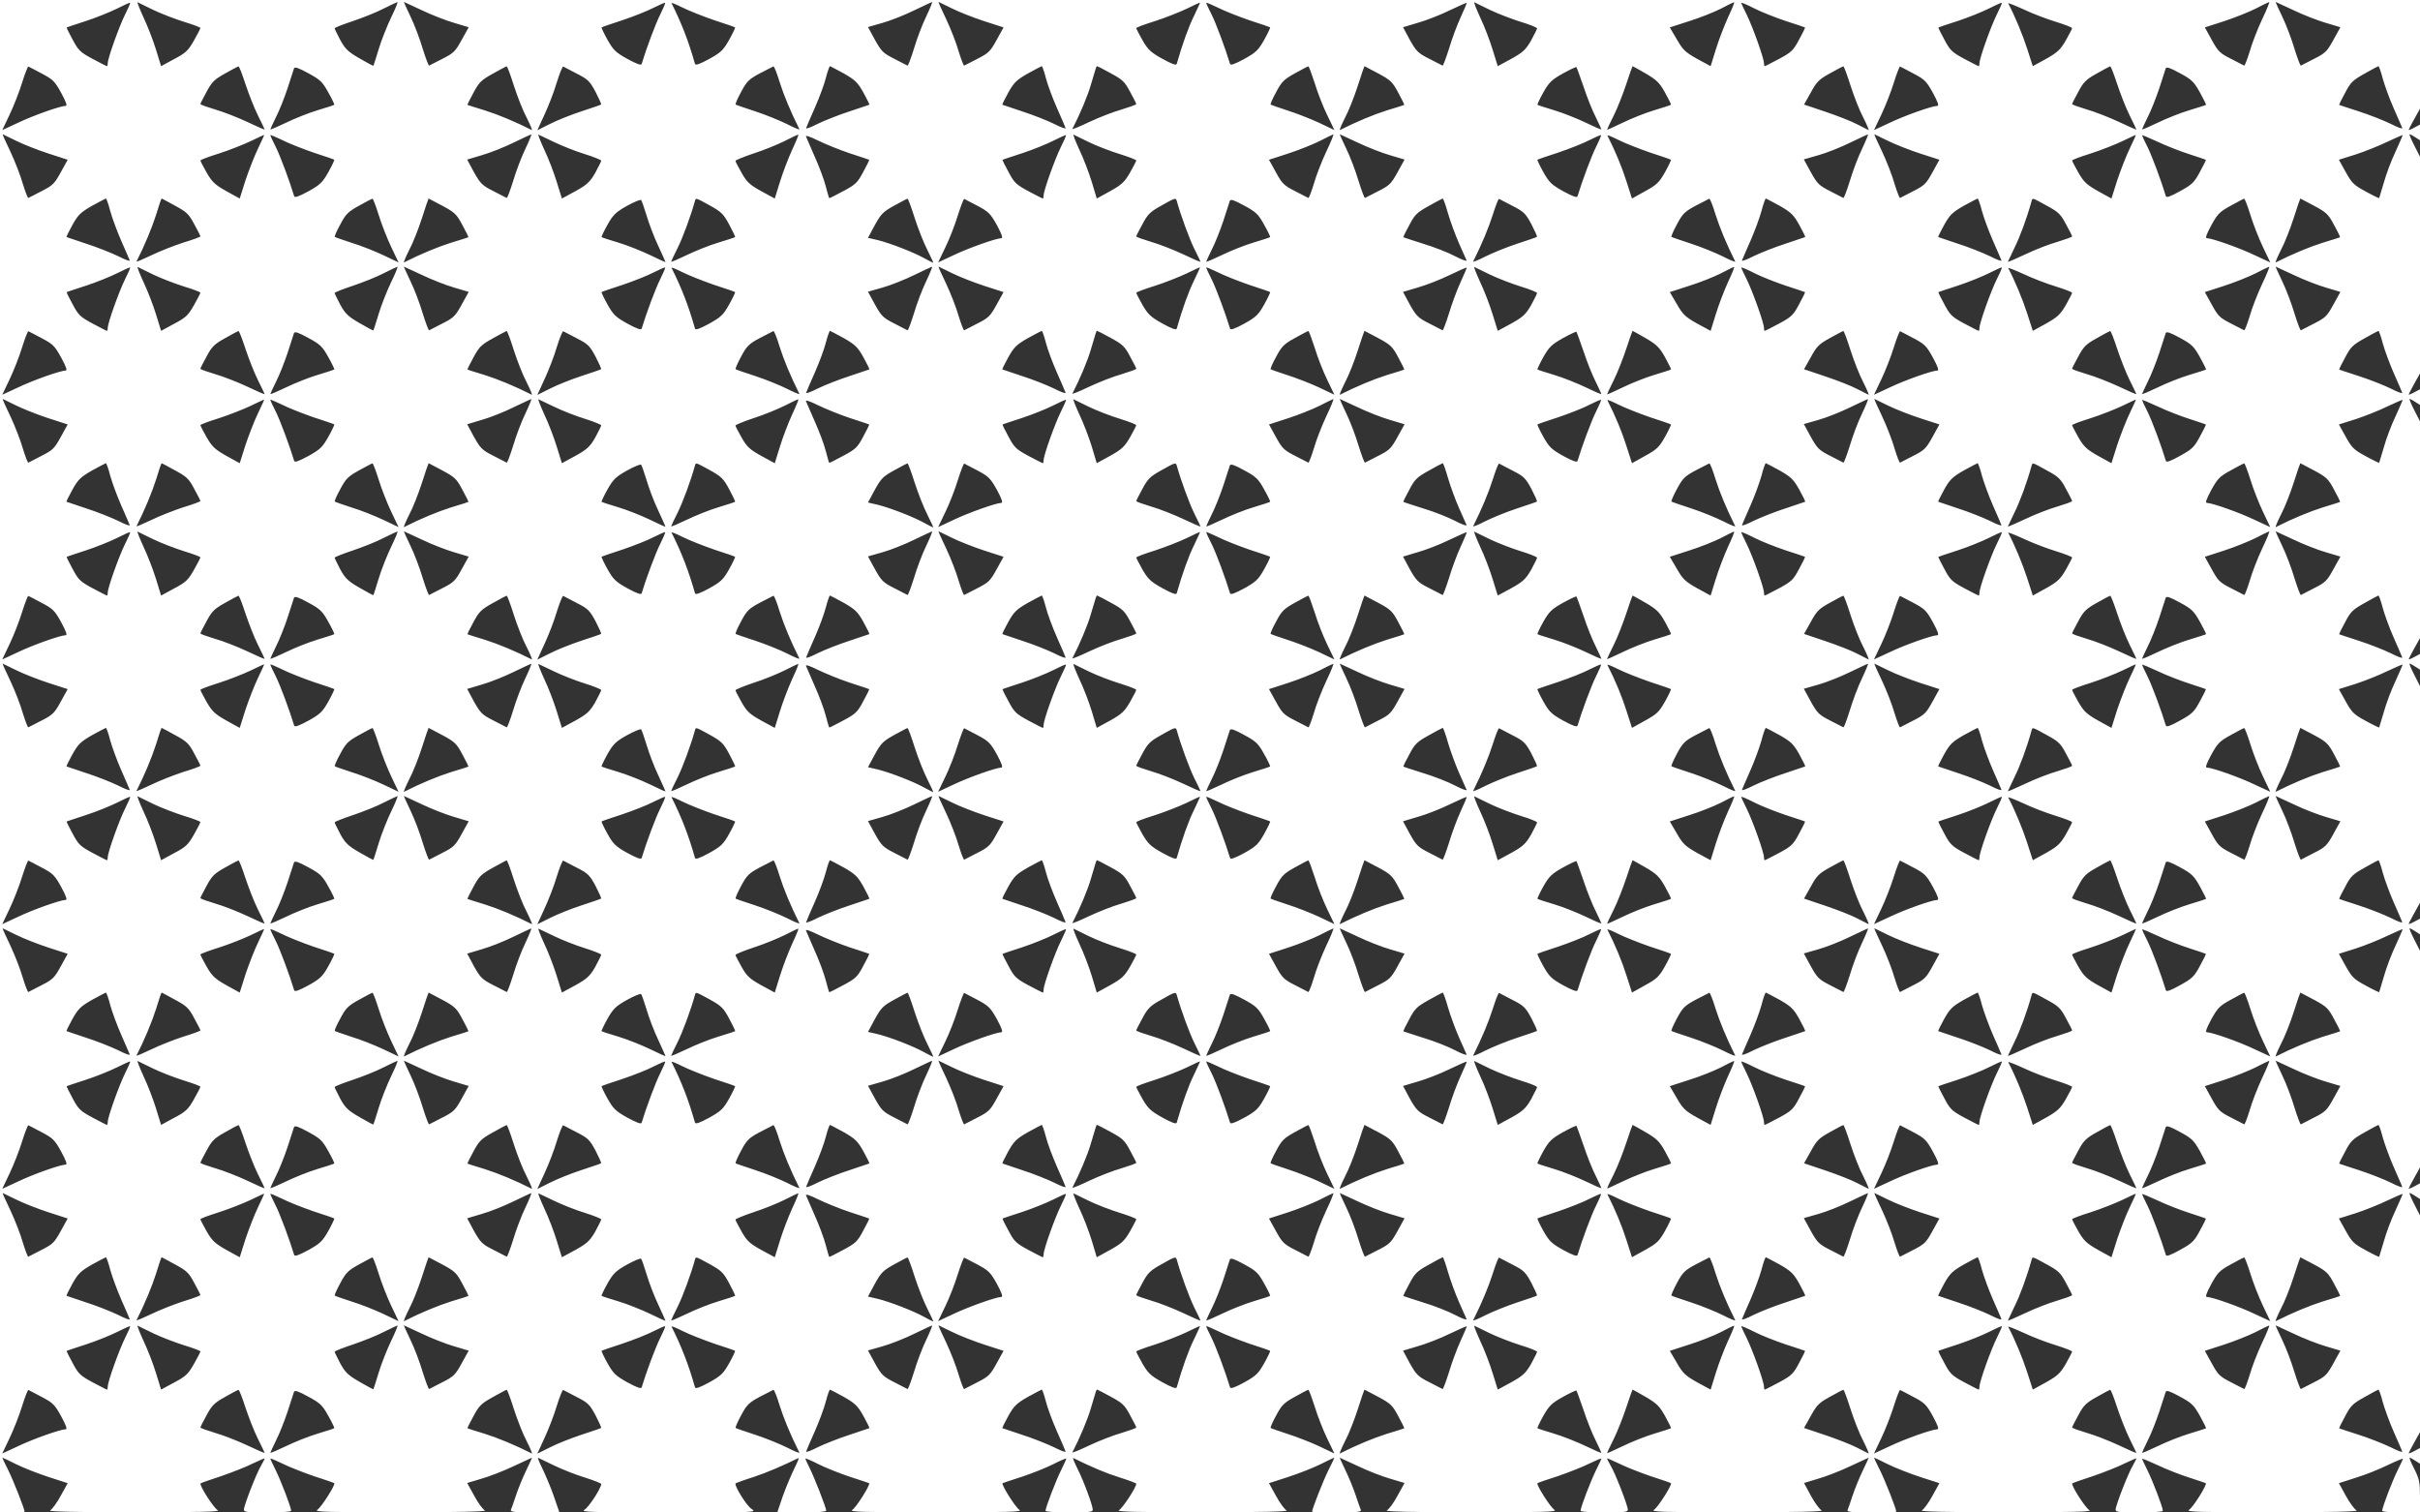 <?xml version="1.0" standalone="no"?>
<!DOCTYPE svg PUBLIC "-//W3C//DTD SVG 20010904//EN"
 "http://www.w3.org/TR/2001/REC-SVG-20010904/DTD/svg10.dtd">
<svg version="1.0" xmlns="http://www.w3.org/2000/svg"
 width="1280pt" height="800pt" viewBox="0 0 1280 800"
 preserveAspectRatio="xMidYMid meet">
<rect x="0" y="0" width="1280" height="800" fill="#333333" stroke="none"/>
<g transform="translate(0,800) scale(0.1,-0.1)"
fill="#ffffff" stroke="none">
<path d="M0 4000 l0 -4000 65 0 c36 0 65 2 65 4 0 15 -58 162 -86 219 -19 37
-33 67 -31 67 2 0 35 -16 73 -35 38 -19 115 -49 170 -67 l102 -33 -37 -67
c-20 -37 -45 -71 -56 -77 -13 -6 133 -10 445 -10 347 0 459 3 442 11 -21 10
-100 134 -91 142 2 2 52 20 111 39 58 20 134 50 167 67 34 16 61 28 61 26 0
-3 -9 -20 -19 -38 -25 -41 -91 -212 -91 -233 0 -13 19 -15 125 -15 71 0 125 4
125 9 0 18 -53 156 -81 213 -16 32 -29 60 -29 63 0 3 27 -9 61 -25 33 -17 109
-47 167 -67 59 -19 108 -36 110 -38 8 -7 -70 -130 -90 -141 -19 -11 58 -13
442 -13 309 0 458 4 445 10 -11 5 -37 40 -57 78 l-37 67 77 23 c42 12 119 42
171 67 51 24 94 44 95 44 1 0 -13 -30 -31 -68 -18 -37 -42 -96 -54 -132 -12
-36 -24 -71 -27 -77 -3 -10 26 -13 127 -13 l130 0 -30 87 c-17 49 -45 114 -61
147 -16 32 -26 57 -21 55 4 -2 42 -20 83 -40 41 -20 114 -49 163 -64 48 -15
87 -31 87 -34 0 -23 -66 -123 -88 -136 -24 -13 27 -14 443 -15 463 0 470 0
440 19 -26 16 -94 126 -84 135 2 2 45 18 96 34 74 25 153 59 236 100 5 2 -5
-22 -21 -54 -16 -33 -44 -98 -61 -146 l-30 -88 129 0 c83 0 130 4 130 10 0 15
-64 179 -89 228 -12 23 -21 44 -21 47 0 3 31 -10 68 -29 37 -19 113 -49 167
-67 55 -18 101 -33 102 -34 9 -6 -70 -131 -89 -141 -19 -11 55 -13 442 -13
387 0 461 2 442 13 -19 10 -98 135 -89 141 1 1 47 16 102 34 54 18 130 48 167
67 37 19 68 32 68 29 0 -3 -11 -28 -25 -56 -27 -52 -85 -203 -85 -220 0 -5 54
-9 125 -9 102 0 125 3 125 14 0 23 -49 155 -82 220 -16 32 -26 56 -21 54 99
-49 175 -81 246 -103 48 -15 87 -30 87 -33 0 -19 -73 -131 -92 -140 -17 -8 95
-11 442 -11 312 0 458 4 445 10 -11 6 -36 40 -56 77 l-37 67 102 33 c55 18
132 48 170 67 38 19 71 35 73 35 2 0 -12 -30 -31 -67 -28 -57 -86 -204 -86
-219 0 -2 59 -4 131 -4 101 0 130 3 127 13 -3 6 -15 41 -27 77 -12 36 -36 95
-54 132 -18 38 -32 68 -31 68 1 0 44 -20 95 -44 52 -25 129 -55 171 -67 l77
-23 -37 -67 c-20 -38 -46 -73 -57 -78 -13 -6 136 -10 445 -10 384 0 461 2 442
13 -20 11 -98 134 -90 141 2 2 51 19 110 38 58 20 134 50 167 67 34 16 61 28
61 25 0 -3 -13 -31 -29 -63 -28 -57 -81 -195 -81 -213 0 -5 54 -9 125 -9 106
0 125 2 125 15 0 21 -66 192 -91 233 -10 18 -19 35 -19 38 0 2 27 -10 61 -26
33 -17 109 -47 167 -67 59 -19 108 -36 110 -38 8 -7 -70 -130 -90 -141 -19
-11 58 -13 442 -13 312 0 458 4 445 10 -11 6 -37 41 -57 78 l-36 67 76 23 c42
12 119 42 171 67 51 24 94 44 95 44 1 0 -13 -30 -31 -68 -18 -37 -42 -96 -54
-132 -12 -36 -24 -71 -27 -78 -3 -9 26 -12 127 -12 72 0 131 2 131 4 0 15 -58
162 -86 219 -19 37 -33 67 -31 67 2 0 35 -16 73 -35 38 -19 115 -49 170 -67
l102 -33 -37 -67 c-20 -37 -45 -71 -56 -77 -13 -6 133 -10 445 -10 347 0 459
3 442 11 -21 10 -100 134 -91 142 2 2 52 20 111 39 58 20 134 50 167 67 34 16
61 28 61 26 0 -3 -9 -20 -19 -38 -25 -41 -91 -212 -91 -233 0 -13 19 -15 125
-15 71 0 125 4 125 9 0 18 -53 156 -81 213 -16 32 -29 60 -29 62 0 3 37 -13
83 -34 46 -22 121 -51 168 -66 46 -15 85 -28 86 -29 9 -6 -69 -131 -89 -141
-19 -11 55 -13 442 -13 309 0 458 4 445 10 -11 5 -37 40 -57 77 l-37 67 90 29
c49 15 125 45 169 67 44 21 80 36 80 33 0 -2 -13 -30 -29 -62 -28 -57 -81
-195 -81 -213 0 -5 44 -9 100 -9 l100 0 0 85 c0 75 -4 93 -30 145 -17 33 -28
60 -25 60 3 0 17 -7 30 -16 l25 -16 0 41 0 42 -30 -16 c-16 -9 -30 -14 -30
-12 0 2 13 28 30 58 l30 54 0 573 0 573 -30 59 c-17 33 -28 60 -25 60 3 0 17
-7 30 -16 l25 -16 0 41 0 42 -30 -16 c-16 -9 -30 -14 -30 -12 0 2 13 28 30 58
l30 54 0 573 0 573 -30 59 c-17 33 -28 60 -25 60 3 0 17 -7 30 -16 l25 -16 0
41 0 42 -30 -16 c-16 -9 -30 -14 -30 -12 0 2 13 28 30 58 l30 54 0 573 0 573
-30 59 c-17 33 -28 60 -25 60 3 0 17 -7 30 -16 l25 -16 0 41 0 42 -30 -16
c-16 -9 -30 -14 -30 -12 0 2 13 28 30 58 l30 54 0 573 0 573 -30 59 c-17 33
-28 60 -25 60 3 0 17 -7 30 -16 l25 -16 0 41 0 42 -30 -16 c-16 -9 -30 -14
-30 -12 0 2 13 28 30 58 l30 54 0 573 0 573 -30 59 c-17 33 -28 60 -25 60 3 0
17 -7 30 -16 l25 -16 0 41 0 42 -30 -16 c-16 -9 -30 -14 -30 -12 0 2 13 28 30
58 l30 54 0 288 0 287 -6400 0 -6400 0 0 -4000z m662 3924 c-32 -64 -92 -232
-92 -258 0 -9 -2 -16 -4 -16 -3 0 -37 18 -77 39 -65 35 -75 45 -105 102 -19
34 -33 63 -31 64 1 1 47 16 102 34 55 18 129 48 165 66 36 18 66 32 68 30 2
-2 -10 -29 -26 -61z m150 23 c42 -20 115 -48 163 -63 47 -14 85 -29 85 -32 0
-3 -15 -33 -34 -66 -30 -53 -43 -66 -104 -98 l-70 -38 -27 88 c-15 48 -44 124
-66 170 -21 46 -35 82 -31 80 4 -2 42 -20 84 -41z m1257 -39 c-22 -46 -52
-121 -66 -168 -14 -47 -27 -86 -28 -88 -1 -1 -34 16 -73 39 -61 35 -76 50
-102 97 -16 31 -30 59 -30 62 0 4 44 21 98 39 53 18 126 47 162 66 36 18 68
33 72 34 4 1 -11 -36 -33 -81z m162 38 c52 -25 129 -55 171 -67 l77 -23 -37
-67 c-33 -60 -42 -70 -102 -100 -36 -19 -67 -35 -70 -36 -3 -2 -18 38 -34 89
-15 51 -44 128 -65 171 -20 42 -36 77 -35 77 1 0 44 -20 95 -44z m1261 -23
c-24 -47 -74 -181 -98 -261 -3 -9 -25 -1 -75 26 -63 35 -75 47 -106 102 -19
34 -33 64 -31 65 2 2 51 19 110 38 59 20 133 49 165 66 32 16 59 28 61 26 2
-2 -10 -30 -26 -62z m286 -30 c59 -19 108 -36 110 -38 2 -1 -12 -31 -31 -65
-31 -55 -43 -67 -106 -102 -50 -27 -72 -35 -75 -26 -34 120 -70 213 -124 321
-2 5 24 -6 58 -23 34 -17 110 -47 168 -67z m1121 20 c-21 -43 -50 -120 -65
-171 -16 -51 -31 -91 -34 -89 -3 1 -34 17 -70 36 -59 30 -68 39 -102 100 l-37
68 77 22 c43 12 118 42 167 66 50 24 92 44 95 44 3 1 -11 -34 -31 -76z m137
42 c38 -19 115 -49 170 -67 l102 -33 -37 -67 c-33 -60 -42 -69 -101 -99 -36
-19 -67 -35 -70 -36 -3 -2 -16 32 -29 74 -12 43 -42 120 -66 171 -24 50 -43
92 -41 92 1 0 34 -16 72 -35z m1279 -40 c-28 -56 -61 -148 -91 -253 -3 -9 -25
-1 -76 27 -61 34 -76 48 -105 98 -18 32 -33 61 -33 64 0 4 44 20 98 37 53 17
129 47 167 65 39 19 71 34 72 33 1 -1 -14 -33 -32 -71z m293 -22 c59 -19 108
-36 110 -38 2 -1 -12 -31 -31 -65 -31 -55 -43 -67 -106 -102 -50 -27 -72 -35
-75 -26 -24 80 -74 214 -97 260 -16 31 -29 60 -29 63 0 3 27 -9 61 -25 33 -17
109 -47 167 -67z m1118 16 c-19 -41 -47 -116 -62 -167 -16 -50 -31 -91 -34
-89 -3 1 -34 17 -70 36 -60 30 -69 40 -103 100 l-36 67 77 23 c43 12 118 41
167 65 50 24 91 42 93 41 1 -1 -13 -35 -32 -76z m156 38 c42 -20 115 -48 163
-63 47 -14 85 -30 85 -34 0 -4 -15 -33 -32 -65 -28 -48 -43 -62 -104 -96 l-72
-39 -27 87 c-15 49 -44 125 -66 171 -21 46 -35 82 -31 80 4 -2 42 -20 84 -41z
m1258 -39 c-21 -46 -50 -122 -65 -171 l-27 -87 -72 39 c-62 35 -75 47 -107
103 l-37 63 102 33 c55 17 130 47 166 65 36 19 68 35 72 35 4 1 -11 -35 -32
-80z m305 -19 c55 -18 101 -33 102 -34 2 -1 -12 -30 -31 -64 -30 -57 -40 -67
-105 -102 -40 -21 -74 -39 -77 -39 -2 0 -4 7 -4 16 0 26 -60 193 -91 256 -16
32 -29 60 -29 63 0 3 31 -10 68 -29 37 -19 113 -49 167 -67z m1117 35 c-32
-64 -92 -232 -92 -258 0 -9 -2 -16 -4 -16 -3 0 -37 18 -77 39 -65 35 -75 45
-105 102 -19 34 -33 63 -31 64 1 1 47 16 102 34 55 18 129 48 165 66 36 18 66
32 68 30 2 -2 -10 -29 -26 -61z m311 -39 c48 -15 87 -30 87 -34 0 -3 -15 -32
-33 -64 -29 -50 -44 -64 -104 -98 l-71 -39 -30 93 c-24 74 -65 173 -100 239
-2 4 34 -10 80 -31 46 -22 122 -51 171 -66z m1092 13 c-24 -51 -54 -128 -66
-171 -13 -42 -26 -76 -29 -74 -3 1 -34 17 -70 36 -59 30 -68 39 -101 99 l-37
67 102 33 c55 18 130 48 166 66 36 19 68 34 72 35 4 1 -13 -41 -37 -91z m166
48 c52 -25 129 -55 171 -67 l77 -23 -37 -67 c-33 -60 -42 -70 -102 -100 -36
-19 -67 -35 -70 -36 -3 -2 -18 38 -34 89 -15 51 -44 128 -65 171 -20 42 -36
77 -35 77 1 0 44 -20 95 -44z m-11910 -335 c59 -31 69 -41 103 -103 26 -48 33
-68 23 -68 -27 0 -172 -51 -253 -90 l-82 -38 39 82 c21 44 51 120 66 169 15
48 30 86 33 85 4 -2 36 -18 71 -37z m1077 -55 c17 -51 46 -126 66 -166 20 -40
36 -74 36 -75 0 -2 -42 16 -92 40 -51 24 -128 54 -170 66 -43 13 -78 25 -78
29 0 3 15 32 33 65 27 51 41 65 97 96 36 21 68 37 71 38 4 1 20 -41 37 -93z
m438 -44 c20 -35 34 -65 32 -66 -1 -2 -41 -15 -88 -29 -47 -14 -122 -44 -167
-66 -46 -22 -83 -38 -83 -35 0 2 14 32 30 65 17 33 44 101 61 152 16 50 32 98
34 105 4 10 24 3 75 -25 63 -34 75 -45 106 -101z m982 35 c18 -56 48 -133 68
-170 19 -38 31 -67 27 -65 -89 45 -176 81 -248 104 -49 15 -91 28 -92 29 -2 1
12 30 31 64 30 56 41 67 102 101 38 21 71 39 74 39 3 1 20 -45 38 -102z m332
64 c59 -30 69 -39 100 -97 18 -35 32 -65 29 -67 -2 -2 -49 -18 -104 -36 -55
-18 -130 -48 -167 -67 l-66 -33 38 83 c21 45 51 122 65 170 15 48 30 85 34 84
3 -2 35 -18 71 -37z m1074 -46 c22 -69 56 -152 104 -248 2 -5 -27 7 -64 26
-38 19 -114 50 -169 68 -55 18 -102 34 -104 36 -3 2 10 32 29 67 30 56 41 67
99 98 36 19 69 36 72 37 4 0 19 -37 33 -84z m340 46 c59 -34 73 -47 103 -101
19 -34 33 -63 31 -64 -2 -1 -49 -17 -104 -35 -56 -18 -132 -48 -169 -66 -37
-19 -64 -29 -61 -22 2 7 23 55 46 107 23 52 49 122 58 157 9 35 19 63 22 63 3
-1 36 -18 74 -39z m1068 -24 c9 -35 35 -105 58 -157 23 -52 44 -100 46 -107 3
-7 -24 3 -61 22 -37 18 -113 48 -169 66 -55 18 -102 34 -104 35 -2 1 12 30 31
64 30 54 44 67 103 101 38 21 71 38 74 39 3 0 13 -28 22 -63z m344 25 c61 -33
73 -44 101 -97 18 -33 33 -62 33 -65 0 -4 -35 -16 -77 -29 -43 -12 -120 -42
-171 -66 -52 -25 -92 -41 -90 -37 39 75 82 177 98 234 29 99 29 98 33 98 2 0
35 -17 73 -38z m1078 -52 c15 -50 45 -126 66 -169 l38 -79 -82 39 c-45 21
-120 50 -167 65 -46 15 -86 29 -88 31 -3 2 10 32 29 66 29 55 41 67 99 99 36
20 68 37 71 37 3 1 18 -40 34 -89z m337 51 c65 -35 75 -45 105 -102 19 -34 33
-63 31 -64 -1 -1 -42 -14 -92 -29 -72 -23 -159 -59 -248 -104 -4 -2 8 27 27
65 20 37 50 114 68 170 18 57 34 103 35 103 1 0 34 -18 74 -39z m1085 -70 c18
-55 47 -127 64 -160 16 -33 30 -63 30 -65 0 -3 -37 13 -82 35 -46 22 -121 52
-168 66 -47 14 -87 27 -88 29 -2 1 12 31 31 65 30 53 44 67 103 100 38 21 70
36 72 34 2 -2 19 -49 38 -104z m329 70 c58 -34 73 -49 102 -101 19 -34 33 -63
31 -64 -1 -2 -41 -15 -88 -29 -47 -14 -122 -44 -167 -66 -46 -22 -83 -39 -83
-37 0 2 16 36 36 76 20 40 49 115 66 166 17 52 32 94 33 94 2 0 33 -18 70 -39z
m1083 -64 c18 -56 48 -133 68 -170 19 -38 31 -67 27 -65 -5 2 -32 16 -61 31
-30 16 -105 45 -167 66 l-113 38 36 64 c31 57 43 69 101 101 36 20 68 37 71
37 3 1 20 -45 38 -102z m333 64 c59 -31 69 -41 103 -103 26 -48 33 -68 23 -68
-27 0 -172 -51 -253 -90 l-82 -38 39 82 c21 44 51 120 66 169 15 48 30 86 33
85 4 -2 36 -18 71 -37z m1077 -55 c17 -51 46 -126 66 -166 20 -40 36 -74 36
-75 0 -2 -42 16 -92 40 -51 24 -128 54 -170 66 -43 13 -78 25 -78 29 0 3 15
32 33 65 27 51 41 65 97 96 36 21 68 37 71 38 4 1 20 -41 37 -93z m438 -45
c19 -35 34 -64 32 -66 -2 -1 -41 -14 -88 -28 -47 -14 -122 -44 -167 -66 -46
-22 -83 -38 -83 -35 0 2 14 32 30 65 17 33 44 101 61 152 16 50 32 98 34 105
4 10 24 3 75 -25 63 -34 74 -45 106 -102z m967 73 c10 -36 36 -107 58 -157 22
-51 43 -97 45 -104 3 -7 -24 3 -61 22 -37 18 -113 48 -169 66 -55 18 -102 33
-103 34 -2 1 12 30 31 64 29 56 41 67 102 101 38 22 71 39 74 40 3 0 14 -30
23 -66z m-12517 -329 c38 -19 115 -49 170 -67 l102 -33 -37 -67 c-33 -60 -42
-69 -101 -99 -36 -19 -67 -35 -70 -36 -3 -2 -16 32 -29 74 -12 43 -42 120 -66
171 -24 50 -43 92 -41 92 1 0 34 -16 72 -35z m1279 -40 c-19 -39 -48 -114 -66
-167 l-31 -98 -71 39 c-60 34 -75 48 -104 98 -18 32 -33 61 -33 64 0 4 44 20
98 37 53 17 129 47 167 65 39 19 71 34 72 33 1 -1 -14 -33 -32 -71z m293 -22
c59 -19 108 -36 110 -38 2 -1 -12 -31 -31 -65 -31 -55 -43 -67 -106 -102 -50
-27 -72 -35 -75 -26 -24 80 -74 214 -97 260 -16 31 -29 60 -29 63 0 3 27 -9
61 -25 33 -17 109 -47 167 -67z m1121 20 c-21 -43 -50 -120 -65 -171 -16 -51
-31 -91 -34 -89 -3 1 -34 17 -70 36 -60 30 -69 40 -103 100 l-36 67 77 23 c43
12 118 42 167 66 50 24 92 44 95 44 3 1 -11 -34 -31 -76z m151 36 c41 -20 114
-49 163 -64 48 -15 87 -31 87 -35 0 -4 -15 -33 -32 -65 -28 -48 -43 -62 -104
-96 l-72 -39 -27 87 c-15 49 -44 125 -66 171 -21 46 -35 82 -31 80 4 -2 41
-19 82 -39z m1260 -41 c-21 -46 -50 -122 -65 -171 l-27 -87 -72 39 c-61 34
-76 48 -103 96 -18 32 -33 60 -33 64 0 4 44 22 98 40 53 17 126 47 162 65 36
18 68 34 72 34 4 1 -11 -35 -32 -80z m305 -19 c55 -18 101 -33 102 -34 2 -1
-12 -30 -31 -64 -30 -57 -40 -67 -106 -102 -40 -22 -73 -38 -74 -37 -2 2 -10
31 -19 65 -9 35 -35 104 -58 155 -22 51 -43 99 -46 106 -3 8 25 -2 63 -21 39
-19 115 -50 169 -68z m1117 35 c-32 -64 -92 -232 -92 -258 0 -9 -2 -16 -4 -16
-3 0 -37 18 -77 39 -65 35 -75 45 -105 102 -19 34 -33 63 -31 64 1 1 47 16
102 34 55 18 129 48 165 66 36 18 66 32 68 30 2 -2 -10 -29 -26 -61z m148 24
c41 -20 114 -48 163 -63 48 -15 87 -30 87 -34 0 -3 -15 -32 -33 -64 -29 -50
-44 -64 -105 -98 l-71 -39 -26 87 c-15 49 -44 125 -66 171 -21 46 -35 82 -31
80 4 -2 41 -20 82 -40z m1255 -50 c-24 -51 -54 -128 -66 -171 -13 -42 -26 -76
-29 -74 -3 1 -34 17 -70 36 -59 30 -68 39 -101 99 l-37 67 102 33 c55 18 130
48 166 66 36 19 68 34 72 35 4 1 -13 -41 -37 -91z m166 48 c52 -25 129 -55
171 -67 l77 -23 -37 -67 c-33 -60 -42 -70 -102 -100 -36 -19 -67 -35 -70 -36
-3 -2 -18 38 -34 89 -15 51 -44 128 -65 171 -20 42 -36 77 -35 77 1 0 44 -20
95 -44z m1261 -23 c-24 -47 -74 -181 -98 -261 -3 -9 -25 -1 -75 26 -63 35 -75
47 -106 102 -19 34 -33 64 -31 65 2 2 51 19 110 38 59 20 133 49 165 66 32 16
59 28 61 26 2 -2 -10 -30 -26 -62z m286 -30 c59 -19 108 -36 110 -38 2 -1 -12
-31 -31 -65 -31 -55 -43 -67 -105 -101 l-70 -39 -30 93 c-24 75 -57 155 -100
240 -2 5 24 -6 58 -23 34 -17 110 -47 168 -67z m1121 20 c-21 -43 -50 -120
-65 -171 -16 -51 -31 -91 -34 -89 -3 1 -34 17 -70 36 -59 30 -68 39 -102 100
l-37 68 77 22 c43 12 118 42 167 66 50 24 92 44 95 44 3 1 -11 -34 -31 -76z
m137 42 c38 -19 115 -49 170 -67 l102 -33 -37 -67 c-33 -60 -42 -69 -101 -99
-36 -19 -67 -35 -70 -36 -3 -2 -16 32 -29 74 -12 43 -42 120 -66 171 -24 50
-43 92 -41 92 1 0 34 -16 72 -35z m1279 -40 c-19 -39 -48 -114 -66 -167 l-31
-98 -71 39 c-60 34 -75 48 -104 98 -18 32 -33 61 -33 64 0 4 44 20 98 37 53
17 129 47 167 65 39 19 71 34 72 33 1 -1 -14 -33 -32 -71z m316 -31 c46 -15
85 -28 86 -29 2 -1 -12 -30 -31 -64 -30 -56 -41 -67 -105 -102 -50 -28 -72
-36 -75 -27 -24 80 -74 214 -97 260 -16 31 -29 60 -29 62 0 3 37 -13 83 -34
46 -22 121 -51 168 -66z m1090 15 c-22 -46 -50 -120 -62 -164 -13 -44 -24 -81
-25 -83 -1 -1 -33 14 -71 35 -63 34 -73 44 -106 103 l-36 65 89 28 c49 16 124
46 167 67 43 20 79 36 81 35 1 -1 -16 -40 -37 -86z m-12088 -315 c10 -36 36
-107 58 -157 22 -51 43 -97 45 -104 3 -7 -24 3 -61 22 -37 18 -113 48 -169 66
-55 18 -102 34 -104 35 -2 1 12 30 31 64 30 54 44 67 103 101 38 21 71 38 74
39 3 0 14 -30 23 -66z m343 28 c61 -33 73 -44 101 -97 18 -33 33 -62 33 -65 0
-3 -40 -18 -90 -33 -49 -16 -126 -46 -171 -68 -44 -21 -79 -36 -77 -32 42 82
82 179 104 248 14 47 27 85 29 85 1 0 33 -17 71 -38z m1077 -49 c15 -49 45
-125 66 -169 l39 -82 -82 39 c-45 21 -120 51 -167 65 -46 15 -86 29 -88 31 -3
2 10 32 29 66 29 55 41 67 99 99 36 20 68 37 71 37 3 1 18 -38 33 -86z m338
48 c65 -35 75 -45 105 -102 19 -34 33 -63 31 -64 -1 -1 -42 -14 -92 -29 -72
-23 -159 -59 -248 -104 -4 -2 8 27 27 65 20 37 50 114 68 170 18 57 34 103 35
103 1 0 34 -18 74 -39z m1079 -51 c12 -41 39 -113 61 -159 21 -46 39 -85 39
-87 0 -2 -37 15 -82 37 -46 22 -121 52 -168 66 -47 14 -87 27 -88 29 -2 1 12
31 31 65 30 53 44 67 103 100 38 21 72 35 75 31 4 -4 16 -41 29 -82z m335 53
c61 -34 72 -45 102 -101 19 -35 33 -65 31 -66 -2 -2 -41 -15 -88 -29 -47 -14
-122 -44 -167 -66 -46 -22 -83 -38 -83 -35 0 2 15 35 34 72 27 54 70 170 92
250 5 16 2 17 79 -25z m1083 -66 c18 -56 48 -132 67 -169 19 -38 33 -68 31
-68 -2 0 -23 11 -47 24 -59 33 -182 80 -246 96 l-52 12 36 67 c33 60 44 71
102 103 37 20 68 37 71 37 3 1 20 -45 38 -102z m333 64 c58 -31 68 -41 102
-102 26 -48 33 -69 23 -69 -26 0 -171 -51 -253 -90 l-81 -38 38 79 c21 43 51
119 66 169 16 50 31 89 34 88 4 -2 35 -18 71 -37z m1053 27 c22 -79 65 -196
92 -252 19 -37 34 -70 34 -71 0 -2 -42 16 -92 40 -51 24 -128 54 -170 66 -43
13 -78 25 -78 29 0 3 15 32 33 65 27 51 41 65 97 96 74 42 79 44 84 27z m462
-126 c20 -35 34 -65 32 -66 -1 -2 -41 -15 -88 -29 -47 -14 -122 -44 -167 -66
-46 -22 -83 -38 -83 -35 0 2 14 32 30 65 17 33 44 101 61 152 16 50 32 98 34
105 4 10 24 3 75 -25 63 -34 75 -45 106 -101z m973 59 c13 -44 39 -115 58
-158 19 -43 37 -84 40 -90 3 -7 -25 3 -61 22 -36 19 -112 49 -169 66 -56 18
-103 33 -104 34 -2 1 12 30 31 64 29 56 41 67 102 101 38 22 72 39 75 40 3 0
16 -36 28 -79z m341 40 c59 -30 69 -39 100 -97 18 -35 32 -65 29 -67 -2 -2
-49 -18 -104 -36 -55 -18 -131 -49 -169 -68 -37 -19 -66 -31 -64 -26 48 96 82
179 104 248 15 47 29 84 33 83 3 -2 35 -18 71 -37z m1074 -46 c22 -69 56 -152
104 -248 2 -5 -27 7 -64 26 -38 19 -114 50 -169 68 -55 18 -102 34 -104 36 -3
2 10 32 29 67 30 56 41 67 99 98 36 19 69 36 72 37 4 0 19 -37 33 -84z m340
46 c59 -34 73 -47 103 -101 19 -34 33 -63 31 -64 -2 -1 -49 -17 -104 -35 -56
-18 -132 -48 -169 -66 -37 -19 -64 -29 -61 -22 2 7 23 53 45 104 22 50 48 121
58 157 9 36 20 66 23 66 3 -1 36 -18 74 -39z m1069 -27 c10 -36 36 -107 58
-157 22 -51 43 -97 45 -104 3 -7 -24 3 -61 22 -37 18 -113 48 -169 66 -55 18
-102 34 -104 35 -2 1 12 30 31 64 30 54 44 67 103 101 38 21 71 38 74 39 3 0
14 -30 23 -66z m343 28 c61 -33 73 -44 101 -97 18 -33 33 -62 33 -65 0 -4 -35
-16 -77 -29 -43 -12 -120 -42 -170 -66 -51 -24 -93 -42 -93 -40 0 1 16 35 35
74 29 58 66 158 91 249 5 16 2 17 80 -26z m1077 -49 c15 -49 45 -125 66 -169
l39 -82 -82 38 c-81 39 -226 90 -253 90 -10 0 -3 20 23 68 33 60 44 72 103
104 36 20 68 37 71 37 3 1 18 -38 33 -86z m338 48 c65 -35 75 -45 105 -102 19
-34 33 -63 31 -64 -1 -1 -42 -14 -92 -29 -72 -23 -159 -59 -248 -104 -4 -2 8
27 27 65 20 37 50 114 68 170 18 57 34 103 35 103 1 0 34 -18 74 -39z m-11579
-387 c-32 -64 -92 -232 -92 -258 0 -9 -2 -16 -4 -16 -3 0 -37 18 -77 39 -65
35 -75 45 -105 102 -19 34 -33 63 -31 64 1 1 47 16 102 34 55 18 129 48 165
66 36 18 66 32 68 30 2 -2 -10 -29 -26 -61z m150 23 c42 -20 115 -48 163 -63
47 -14 85 -29 85 -32 0 -3 -15 -33 -34 -66 -30 -53 -43 -66 -104 -98 l-70 -38
-27 88 c-15 48 -44 124 -66 170 -21 46 -35 82 -31 80 4 -2 42 -20 84 -41z
m1257 -39 c-22 -46 -52 -121 -66 -168 -14 -47 -27 -86 -28 -88 -1 -1 -34 16
-73 39 -61 35 -76 50 -102 97 -16 31 -30 59 -30 62 0 4 44 21 98 39 53 18 126
47 162 66 36 18 68 33 72 34 4 1 -11 -36 -33 -81z m162 38 c52 -25 129 -55
171 -67 l77 -23 -37 -67 c-33 -60 -42 -70 -102 -100 -36 -19 -67 -35 -70 -36
-3 -2 -18 38 -34 89 -15 51 -44 128 -65 171 -20 42 -36 77 -35 77 1 0 44 -20
95 -44z m1261 -23 c-24 -47 -74 -181 -98 -261 -3 -9 -25 -1 -75 26 -63 35 -75
47 -106 102 -19 34 -33 64 -31 65 2 2 51 19 110 38 59 20 133 49 165 66 32 16
59 28 61 26 2 -2 -10 -30 -26 -62z m286 -30 c59 -19 108 -36 110 -38 2 -1 -12
-31 -31 -65 -31 -55 -43 -67 -106 -102 -50 -27 -72 -35 -75 -26 -34 120 -70
213 -124 321 -2 5 24 -6 58 -23 34 -17 110 -47 168 -67z m1121 20 c-21 -43
-50 -120 -65 -171 -16 -51 -31 -91 -34 -89 -3 1 -34 17 -70 36 -59 30 -68 39
-102 100 l-37 68 77 22 c43 12 118 42 167 66 50 24 92 44 95 44 3 1 -11 -34
-31 -76z m137 42 c38 -19 115 -49 170 -67 l102 -33 -37 -67 c-33 -60 -42 -69
-101 -99 -36 -19 -67 -35 -70 -36 -3 -2 -16 32 -29 74 -12 43 -42 120 -66 171
-24 50 -43 92 -41 92 1 0 34 -16 72 -35z m1279 -40 c-28 -56 -61 -148 -91
-253 -3 -9 -25 -1 -76 27 -61 34 -76 48 -105 98 -18 32 -33 61 -33 64 0 4 44
20 98 37 53 17 129 47 167 65 39 19 71 34 72 33 1 -1 -14 -33 -32 -71z m293
-22 c59 -19 108 -36 110 -38 2 -1 -12 -31 -31 -65 -31 -55 -43 -67 -106 -102
-50 -27 -72 -35 -75 -26 -24 80 -74 214 -97 260 -16 31 -29 60 -29 63 0 3 27
-9 61 -25 33 -17 109 -47 167 -67z m1118 16 c-19 -41 -47 -116 -62 -167 -16
-50 -31 -91 -34 -89 -3 1 -34 17 -70 36 -60 30 -69 40 -103 100 l-36 67 77 23
c43 12 118 41 167 65 50 24 91 42 93 41 1 -1 -13 -35 -32 -76z m156 38 c42
-20 115 -48 163 -63 47 -14 85 -30 85 -34 0 -4 -15 -33 -32 -65 -28 -48 -43
-62 -104 -96 l-72 -39 -27 87 c-15 49 -44 125 -66 171 -21 46 -35 82 -31 80 4
-2 42 -20 84 -41z m1258 -39 c-21 -46 -50 -122 -65 -171 l-27 -87 -72 39 c-62
35 -75 47 -107 103 l-37 63 102 33 c55 17 130 47 166 65 36 19 68 35 72 35 4
1 -11 -35 -32 -80z m305 -19 c55 -18 101 -33 102 -34 2 -1 -12 -30 -31 -64
-30 -57 -40 -67 -105 -102 -40 -21 -74 -39 -77 -39 -2 0 -4 7 -4 16 0 26 -60
193 -91 256 -16 32 -29 60 -29 63 0 3 31 -10 68 -29 37 -19 113 -49 167 -67z
m1117 35 c-32 -64 -92 -232 -92 -258 0 -9 -2 -16 -4 -16 -3 0 -37 18 -77 39
-65 35 -75 45 -105 102 -19 34 -33 63 -31 64 1 1 47 16 102 34 55 18 129 48
165 66 36 18 66 32 68 30 2 -2 -10 -29 -26 -61z m311 -39 c48 -15 87 -30 87
-34 0 -3 -15 -32 -33 -64 -29 -50 -44 -64 -104 -98 l-71 -39 -30 93 c-24 74
-65 173 -100 239 -2 4 34 -10 80 -31 46 -22 122 -51 171 -66z m1092 13 c-24
-51 -54 -128 -66 -171 -13 -42 -26 -76 -29 -74 -3 1 -34 17 -70 36 -59 30 -68
39 -101 99 l-37 67 102 33 c55 18 130 48 166 66 36 19 68 34 72 35 4 1 -13
-41 -37 -91z m166 48 c52 -25 129 -55 171 -67 l77 -23 -37 -67 c-33 -60 -42
-70 -102 -100 -36 -19 -67 -35 -70 -36 -3 -2 -18 38 -34 89 -15 51 -44 128
-65 171 -20 42 -36 77 -35 77 1 0 44 -20 95 -44z m-11910 -335 c59 -31 69 -41
103 -103 26 -48 33 -68 23 -68 -27 0 -172 -51 -253 -90 l-82 -38 39 82 c21 44
51 120 66 169 15 48 30 86 33 85 4 -2 36 -18 71 -37z m1077 -55 c17 -51 46
-126 66 -166 20 -40 36 -74 36 -75 0 -2 -42 16 -92 40 -51 24 -128 54 -170 66
-43 13 -78 25 -78 29 0 3 15 32 33 65 27 51 41 65 97 96 36 21 68 37 71 38 4
1 20 -41 37 -93z m438 -44 c20 -35 34 -65 32 -66 -1 -2 -41 -15 -88 -29 -47
-14 -122 -44 -167 -66 -46 -22 -83 -38 -83 -35 0 2 14 32 30 65 17 33 44 101
61 152 16 50 32 98 34 105 4 10 24 3 75 -25 63 -34 75 -45 106 -101z m982 35
c18 -56 48 -133 68 -170 19 -38 31 -67 27 -65 -89 45 -176 81 -248 104 -49 15
-91 28 -92 29 -2 1 12 30 31 64 30 56 41 67 102 101 38 21 71 39 74 39 3 1 20
-45 38 -102z m332 64 c59 -30 69 -39 100 -97 18 -35 32 -65 29 -67 -2 -2 -49
-18 -104 -36 -55 -18 -130 -48 -167 -67 l-66 -33 38 83 c21 45 51 122 65 170
15 48 30 85 34 84 3 -2 35 -18 71 -37z m1074 -46 c22 -69 56 -152 104 -248 2
-5 -27 7 -64 26 -38 19 -114 50 -169 68 -55 18 -102 34 -104 36 -3 2 10 32 29
67 30 56 41 67 99 98 36 19 69 36 72 37 4 0 19 -37 33 -84z m340 46 c59 -34
73 -47 103 -101 19 -34 33 -63 31 -64 -2 -1 -49 -17 -104 -35 -56 -18 -132
-48 -169 -66 -37 -19 -64 -29 -61 -22 2 7 23 55 46 107 23 52 49 122 58 157 9
35 19 63 22 63 3 -1 36 -18 74 -39z m1068 -24 c9 -35 35 -105 58 -157 23 -52
44 -100 46 -107 3 -7 -24 3 -61 22 -37 18 -113 48 -169 66 -55 18 -102 34
-104 35 -2 1 12 30 31 64 30 54 44 67 103 101 38 21 71 38 74 39 3 0 13 -28
22 -63z m344 25 c61 -33 73 -44 101 -97 18 -33 33 -62 33 -65 0 -4 -35 -16
-77 -29 -43 -12 -120 -42 -171 -66 -52 -25 -92 -41 -90 -37 39 75 82 177 98
234 29 99 29 98 33 98 2 0 35 -17 73 -38z m1078 -52 c15 -50 45 -126 66 -169
l38 -79 -82 39 c-45 21 -120 50 -167 65 -46 15 -86 29 -88 31 -3 2 10 32 29
66 29 55 41 67 99 99 36 20 68 37 71 37 3 1 18 -40 34 -89z m337 51 c65 -35
75 -45 105 -102 19 -34 33 -63 31 -64 -1 -1 -42 -14 -92 -29 -72 -23 -159 -59
-248 -104 -4 -2 8 27 27 65 20 37 50 114 68 170 18 57 34 103 35 103 1 0 34
-18 74 -39z m1085 -70 c18 -55 47 -127 64 -160 16 -33 30 -63 30 -65 0 -3 -37
13 -82 35 -46 22 -121 52 -168 66 -47 14 -87 27 -88 29 -2 1 12 31 31 65 30
53 44 67 103 100 38 21 70 36 72 34 2 -2 19 -49 38 -104z m329 70 c58 -34 73
-49 102 -101 19 -34 33 -63 31 -64 -1 -2 -41 -15 -88 -29 -47 -14 -122 -44
-167 -66 -46 -22 -83 -39 -83 -37 0 2 16 36 36 76 20 40 49 115 66 166 17 52
32 94 33 94 2 0 33 -18 70 -39z m1083 -64 c18 -56 48 -133 68 -170 19 -38 31
-67 27 -65 -5 2 -32 16 -61 31 -30 16 -105 45 -167 66 l-113 38 36 64 c31 57
43 69 101 101 36 20 68 37 71 37 3 1 20 -45 38 -102z m333 64 c59 -31 69 -41
103 -103 26 -48 33 -68 23 -68 -27 0 -172 -51 -253 -90 l-82 -38 39 82 c21 44
51 120 66 169 15 48 30 86 33 85 4 -2 36 -18 71 -37z m1077 -55 c17 -51 46
-126 66 -166 20 -40 36 -74 36 -75 0 -2 -42 16 -92 40 -51 24 -128 54 -170 66
-43 13 -78 25 -78 29 0 3 15 32 33 65 27 51 41 65 97 96 36 21 68 37 71 38 4
1 20 -41 37 -93z m438 -45 c19 -35 34 -64 32 -66 -2 -1 -41 -14 -88 -28 -47
-14 -122 -44 -167 -66 -46 -22 -83 -38 -83 -35 0 2 14 32 30 65 17 33 44 101
61 152 16 50 32 98 34 105 4 10 24 3 75 -25 63 -34 74 -45 106 -102z m967 73
c10 -36 36 -107 58 -157 22 -51 43 -97 45 -104 3 -7 -24 3 -61 22 -37 18 -113
48 -169 66 -55 18 -102 33 -103 34 -2 1 12 30 31 64 29 56 41 67 102 101 38
22 71 39 74 40 3 0 14 -30 23 -66z m-12517 -329 c38 -19 115 -49 170 -67 l102
-33 -37 -67 c-33 -60 -42 -69 -101 -99 -36 -19 -67 -35 -70 -36 -3 -2 -16 32
-29 74 -12 43 -42 120 -66 171 -24 50 -43 92 -41 92 1 0 34 -16 72 -35z m1279
-40 c-19 -39 -48 -114 -66 -167 l-31 -98 -71 39 c-60 34 -75 48 -104 98 -18
32 -33 61 -33 64 0 4 44 20 98 37 53 17 129 47 167 65 39 19 71 34 72 33 1 -1
-14 -33 -32 -71z m293 -22 c59 -19 108 -36 110 -38 2 -1 -12 -31 -31 -65 -31
-55 -43 -67 -106 -102 -50 -27 -72 -35 -75 -26 -24 80 -74 214 -97 260 -16 31
-29 60 -29 63 0 3 27 -9 61 -25 33 -17 109 -47 167 -67z m1121 20 c-21 -43
-50 -120 -65 -171 -16 -51 -31 -91 -34 -89 -3 1 -34 17 -70 36 -60 30 -69 40
-103 100 l-36 67 77 23 c43 12 118 42 167 66 50 24 92 44 95 44 3 1 -11 -34
-31 -76z m151 36 c41 -20 114 -49 163 -64 48 -15 87 -31 87 -35 0 -4 -15 -33
-32 -65 -28 -48 -43 -62 -104 -96 l-72 -39 -27 87 c-15 49 -44 125 -66 171
-21 46 -35 82 -31 80 4 -2 41 -19 82 -39z m1260 -41 c-21 -46 -50 -122 -65
-171 l-27 -87 -72 39 c-61 34 -76 48 -103 96 -18 32 -33 60 -33 64 0 4 44 22
98 40 53 17 126 47 162 65 36 18 68 34 72 34 4 1 -11 -35 -32 -80z m305 -19
c55 -18 101 -33 102 -34 2 -1 -12 -30 -31 -64 -30 -57 -40 -67 -106 -102 -40
-22 -73 -38 -74 -37 -2 2 -10 31 -19 65 -9 35 -35 104 -58 155 -22 51 -43 99
-46 106 -3 8 25 -2 63 -21 39 -19 115 -50 169 -68z m1117 35 c-32 -64 -92
-232 -92 -258 0 -9 -2 -16 -4 -16 -3 0 -37 18 -77 39 -65 35 -75 45 -105 102
-19 34 -33 63 -31 64 1 1 47 16 102 34 55 18 129 48 165 66 36 18 66 32 68 30
2 -2 -10 -29 -26 -61z m148 24 c41 -20 114 -48 163 -63 48 -15 87 -30 87 -34
0 -3 -15 -32 -33 -64 -29 -50 -44 -64 -105 -98 l-71 -39 -26 87 c-15 49 -44
125 -66 171 -21 46 -35 82 -31 80 4 -2 41 -20 82 -40z m1255 -50 c-24 -51 -54
-128 -66 -171 -13 -42 -26 -76 -29 -74 -3 1 -34 17 -70 36 -59 30 -68 39 -101
99 l-37 67 102 33 c55 18 130 48 166 66 36 19 68 34 72 35 4 1 -13 -41 -37
-91z m166 48 c52 -25 129 -55 171 -67 l77 -23 -37 -67 c-33 -60 -42 -70 -102
-100 -36 -19 -67 -35 -70 -36 -3 -2 -18 38 -34 89 -15 51 -44 128 -65 171 -20
42 -36 77 -35 77 1 0 44 -20 95 -44z m1261 -23 c-24 -47 -74 -181 -98 -261 -3
-9 -25 -1 -75 26 -63 35 -75 47 -106 102 -19 34 -33 64 -31 65 2 2 51 19 110
38 59 20 133 49 165 66 32 16 59 28 61 26 2 -2 -10 -30 -26 -62z m286 -30 c59
-19 108 -36 110 -38 2 -1 -12 -31 -31 -65 -31 -55 -43 -67 -105 -101 l-70 -39
-30 93 c-24 75 -57 155 -100 240 -2 5 24 -6 58 -23 34 -17 110 -47 168 -67z
m1121 20 c-21 -43 -50 -120 -65 -171 -16 -51 -31 -91 -34 -89 -3 1 -34 17 -70
36 -59 30 -68 39 -102 100 l-37 68 77 22 c43 12 118 42 167 66 50 24 92 44 95
44 3 1 -11 -34 -31 -76z m137 42 c38 -19 115 -49 170 -67 l102 -33 -37 -67
c-33 -60 -42 -69 -101 -99 -36 -19 -67 -35 -70 -36 -3 -2 -16 32 -29 74 -12
43 -42 120 -66 171 -24 50 -43 92 -41 92 1 0 34 -16 72 -35z m1279 -40 c-19
-39 -48 -114 -66 -167 l-31 -98 -71 39 c-60 34 -75 48 -104 98 -18 32 -33 61
-33 64 0 4 44 20 98 37 53 17 129 47 167 65 39 19 71 34 72 33 1 -1 -14 -33
-32 -71z m316 -31 c46 -15 85 -28 86 -29 2 -1 -12 -30 -31 -64 -30 -56 -41
-67 -105 -102 -50 -28 -72 -36 -75 -27 -24 80 -74 214 -97 260 -16 31 -29 60
-29 62 0 3 37 -13 83 -34 46 -22 121 -51 168 -66z m1090 15 c-22 -46 -50 -120
-62 -164 -13 -44 -24 -81 -25 -83 -1 -1 -33 14 -71 35 -63 34 -73 44 -106 103
l-36 65 89 28 c49 16 124 46 167 67 43 20 79 36 81 35 1 -1 -16 -40 -37 -86z
m-12088 -315 c10 -36 36 -107 58 -157 22 -51 43 -97 45 -104 3 -7 -24 3 -61
22 -37 18 -113 48 -169 66 -55 18 -102 34 -104 35 -2 1 12 30 31 64 30 54 44
67 103 101 38 21 71 38 74 39 3 0 14 -30 23 -66z m343 28 c61 -33 73 -44 101
-97 18 -33 33 -62 33 -65 0 -3 -40 -18 -90 -33 -49 -16 -126 -46 -171 -68 -44
-21 -79 -36 -77 -32 42 82 82 179 104 248 14 47 27 85 29 85 1 0 33 -17 71
-38z m1077 -49 c15 -49 45 -125 66 -169 l39 -82 -82 39 c-45 21 -120 51 -167
65 -46 15 -86 29 -88 31 -3 2 10 32 29 66 29 55 41 67 99 99 36 20 68 37 71
37 3 1 18 -38 33 -86z m338 48 c65 -35 75 -45 105 -102 19 -34 33 -63 31 -64
-1 -1 -42 -14 -92 -29 -72 -23 -159 -59 -248 -104 -4 -2 8 27 27 65 20 37 50
114 68 170 18 57 34 103 35 103 1 0 34 -18 74 -39z m1079 -51 c12 -41 39 -113
61 -159 21 -46 39 -85 39 -87 0 -2 -37 15 -82 37 -46 22 -121 52 -168 66 -47
14 -87 27 -88 29 -2 1 12 31 31 65 30 53 44 67 103 100 38 21 72 35 75 31 4
-4 16 -41 29 -82z m335 53 c61 -34 72 -45 102 -101 19 -35 33 -65 31 -66 -2
-2 -41 -15 -88 -29 -47 -14 -122 -44 -167 -66 -46 -22 -83 -38 -83 -35 0 2 15
35 34 72 27 54 70 170 92 250 5 16 2 17 79 -25z m1083 -66 c18 -56 48 -132 67
-169 19 -38 33 -68 31 -68 -2 0 -23 11 -47 24 -59 33 -182 80 -246 96 l-52 12
36 67 c33 60 44 71 102 103 37 20 68 37 71 37 3 1 20 -45 38 -102z m333 64
c58 -31 68 -41 102 -102 26 -48 33 -69 23 -69 -26 0 -171 -51 -253 -90 l-81
-38 38 79 c21 43 51 119 66 169 16 50 31 89 34 88 4 -2 35 -18 71 -37z m1053
27 c22 -79 65 -196 92 -252 19 -37 34 -70 34 -71 0 -2 -42 16 -92 40 -51 24
-128 54 -170 66 -43 13 -78 25 -78 29 0 3 15 32 33 65 27 51 41 65 97 96 74
42 79 44 84 27z m462 -126 c20 -35 34 -65 32 -66 -1 -2 -41 -15 -88 -29 -47
-14 -122 -44 -167 -66 -46 -22 -83 -38 -83 -35 0 2 14 32 30 65 17 33 44 101
61 152 16 50 32 98 34 105 4 10 24 3 75 -25 63 -34 75 -45 106 -101z m973 59
c13 -44 39 -115 58 -158 19 -43 37 -84 40 -90 3 -7 -25 3 -61 22 -36 19 -112
49 -169 66 -56 18 -103 33 -104 34 -2 1 12 30 31 64 29 56 41 67 102 101 38
22 72 39 75 40 3 0 16 -36 28 -79z m341 40 c59 -30 69 -39 100 -97 18 -35 32
-65 29 -67 -2 -2 -49 -18 -104 -36 -55 -18 -131 -49 -169 -68 -37 -19 -66 -31
-64 -26 48 96 82 179 104 248 15 47 29 84 33 83 3 -2 35 -18 71 -37z m1074
-46 c22 -69 56 -152 104 -248 2 -5 -27 7 -64 26 -38 19 -114 50 -169 68 -55
18 -102 34 -104 36 -3 2 10 32 29 67 30 56 41 67 99 98 36 19 69 36 72 37 4 0
19 -37 33 -84z m340 46 c59 -34 73 -47 103 -101 19 -34 33 -63 31 -64 -2 -1
-49 -17 -104 -35 -56 -18 -132 -48 -169 -66 -37 -19 -64 -29 -61 -22 2 7 23
53 45 104 22 50 48 121 58 157 9 36 20 66 23 66 3 -1 36 -18 74 -39z m1069
-27 c10 -36 36 -107 58 -157 22 -51 43 -97 45 -104 3 -7 -24 3 -61 22 -37 18
-113 48 -169 66 -55 18 -102 34 -104 35 -2 1 12 30 31 64 30 54 44 67 103 101
38 21 71 38 74 39 3 0 14 -30 23 -66z m343 28 c61 -33 73 -44 101 -97 18 -33
33 -62 33 -65 0 -4 -35 -16 -77 -29 -43 -12 -120 -42 -170 -66 -51 -24 -93
-42 -93 -40 0 1 16 35 35 74 29 58 66 158 91 249 5 16 2 17 80 -26z m1077 -49
c15 -49 45 -125 66 -169 l39 -82 -82 38 c-81 39 -226 90 -253 90 -10 0 -3 20
23 68 33 60 44 72 103 104 36 20 68 37 71 37 3 1 18 -38 33 -86z m338 48 c65
-35 75 -45 105 -102 19 -34 33 -63 31 -64 -1 -1 -42 -14 -92 -29 -72 -23 -159
-59 -248 -104 -4 -2 8 27 27 65 20 37 50 114 68 170 18 57 34 103 35 103 1 0
34 -18 74 -39z m-11579 -387 c-32 -64 -92 -232 -92 -258 0 -9 -2 -16 -4 -16
-3 0 -37 18 -77 39 -65 35 -75 45 -105 102 -19 34 -33 63 -31 64 1 1 47 16
102 34 55 18 129 48 165 66 36 18 66 32 68 30 2 -2 -10 -29 -26 -61z m150 23
c42 -20 115 -48 163 -63 47 -14 85 -29 85 -32 0 -3 -15 -33 -34 -66 -30 -53
-43 -66 -104 -98 l-70 -38 -27 88 c-15 48 -44 124 -66 170 -21 46 -35 82 -31
80 4 -2 42 -20 84 -41z m1257 -39 c-22 -46 -52 -121 -66 -168 -14 -47 -27 -86
-28 -88 -1 -1 -34 16 -73 39 -61 35 -76 50 -102 97 -16 31 -30 59 -30 62 0 4
44 21 98 39 53 18 126 47 162 66 36 18 68 33 72 34 4 1 -11 -36 -33 -81z m162
38 c52 -25 129 -55 171 -67 l77 -23 -37 -67 c-33 -60 -42 -70 -102 -100 -36
-19 -67 -35 -70 -36 -3 -2 -18 38 -34 89 -15 51 -44 128 -65 171 -20 42 -36
77 -35 77 1 0 44 -20 95 -44z m1261 -23 c-24 -47 -74 -181 -98 -261 -3 -9 -25
-1 -75 26 -63 35 -75 47 -106 102 -19 34 -33 64 -31 65 2 2 51 19 110 38 59
20 133 49 165 66 32 16 59 28 61 26 2 -2 -10 -30 -26 -62z m286 -30 c59 -19
108 -36 110 -38 2 -1 -12 -31 -31 -65 -31 -55 -43 -67 -106 -102 -50 -27 -72
-35 -75 -26 -34 120 -70 213 -124 321 -2 5 24 -6 58 -23 34 -17 110 -47 168
-67z m1121 20 c-21 -43 -50 -120 -65 -171 -16 -51 -31 -91 -34 -89 -3 1 -34
17 -70 36 -59 30 -68 39 -102 100 l-37 68 77 22 c43 12 118 42 167 66 50 24
92 44 95 44 3 1 -11 -34 -31 -76z m137 42 c38 -19 115 -49 170 -67 l102 -33
-37 -67 c-33 -60 -42 -69 -101 -99 -36 -19 -67 -35 -70 -36 -3 -2 -16 32 -29
74 -12 43 -42 120 -66 171 -24 50 -43 92 -41 92 1 0 34 -16 72 -35z m1279 -40
c-28 -56 -61 -148 -91 -253 -3 -9 -25 -1 -76 27 -61 34 -76 48 -105 98 -18 32
-33 61 -33 64 0 4 44 20 98 37 53 17 129 47 167 65 39 19 71 34 72 33 1 -1
-14 -33 -32 -71z m293 -22 c59 -19 108 -36 110 -38 2 -1 -12 -31 -31 -65 -31
-55 -43 -67 -106 -102 -50 -27 -72 -35 -75 -26 -24 80 -74 214 -97 260 -16 31
-29 60 -29 63 0 3 27 -9 61 -25 33 -17 109 -47 167 -67z m1118 16 c-19 -41
-47 -116 -62 -167 -16 -50 -31 -91 -34 -89 -3 1 -34 17 -70 36 -60 30 -69 40
-103 100 l-36 67 77 23 c43 12 118 41 167 65 50 24 91 42 93 41 1 -1 -13 -35
-32 -76z m156 38 c42 -20 115 -48 163 -63 47 -14 85 -30 85 -34 0 -4 -15 -33
-32 -65 -28 -48 -43 -62 -104 -96 l-72 -39 -27 87 c-15 49 -44 125 -66 171
-21 46 -35 82 -31 80 4 -2 42 -20 84 -41z m1258 -39 c-21 -46 -50 -122 -65
-171 l-27 -87 -72 39 c-62 35 -75 47 -107 103 l-37 63 102 33 c55 17 130 47
166 65 36 19 68 35 72 35 4 1 -11 -35 -32 -80z m305 -19 c55 -18 101 -33 102
-34 2 -1 -12 -30 -31 -64 -30 -57 -40 -67 -105 -102 -40 -21 -74 -39 -77 -39
-2 0 -4 7 -4 16 0 26 -60 193 -91 256 -16 32 -29 60 -29 63 0 3 31 -10 68 -29
37 -19 113 -49 167 -67z m1117 35 c-32 -64 -92 -232 -92 -258 0 -9 -2 -16 -4
-16 -3 0 -37 18 -77 39 -65 35 -75 45 -105 102 -19 34 -33 63 -31 64 1 1 47
16 102 34 55 18 129 48 165 66 36 18 66 32 68 30 2 -2 -10 -29 -26 -61z m311
-39 c48 -15 87 -30 87 -34 0 -3 -15 -32 -33 -64 -29 -50 -44 -64 -104 -98
l-71 -39 -30 93 c-24 74 -65 173 -100 239 -2 4 34 -10 80 -31 46 -22 122 -51
171 -66z m1092 13 c-24 -51 -54 -128 -66 -171 -13 -42 -26 -76 -29 -74 -3 1
-34 17 -70 36 -59 30 -68 39 -101 99 l-37 67 102 33 c55 18 130 48 166 66 36
19 68 34 72 35 4 1 -13 -41 -37 -91z m166 48 c52 -25 129 -55 171 -67 l77 -23
-37 -67 c-33 -60 -42 -70 -102 -100 -36 -19 -67 -35 -70 -36 -3 -2 -18 38 -34
89 -15 51 -44 128 -65 171 -20 42 -36 77 -35 77 1 0 44 -20 95 -44z m-11910
-335 c59 -31 69 -41 103 -103 26 -48 33 -68 23 -68 -27 0 -172 -51 -253 -90
l-82 -38 39 82 c21 44 51 120 66 169 15 48 30 86 33 85 4 -2 36 -18 71 -37z
m1077 -55 c17 -51 46 -126 66 -166 20 -40 36 -74 36 -75 0 -2 -42 16 -92 40
-51 24 -128 54 -170 66 -43 13 -78 25 -78 29 0 3 15 32 33 65 27 51 41 65 97
96 36 21 68 37 71 38 4 1 20 -41 37 -93z m438 -44 c20 -35 34 -65 32 -66 -1
-2 -41 -15 -88 -29 -47 -14 -122 -44 -167 -66 -46 -22 -83 -38 -83 -35 0 2 14
32 30 65 17 33 44 101 61 152 16 50 32 98 34 105 4 10 24 3 75 -25 63 -34 75
-45 106 -101z m982 35 c18 -56 48 -133 68 -170 19 -38 31 -67 27 -65 -89 45
-176 81 -248 104 -49 15 -91 28 -92 29 -2 1 12 30 31 64 30 56 41 67 102 101
38 21 71 39 74 39 3 1 20 -45 38 -102z m332 64 c59 -30 69 -39 100 -97 18 -35
32 -65 29 -67 -2 -2 -49 -18 -104 -36 -55 -18 -130 -48 -167 -67 l-66 -33 38
83 c21 45 51 122 65 170 15 48 30 85 34 84 3 -2 35 -18 71 -37z m1074 -46 c22
-69 56 -152 104 -248 2 -5 -27 7 -64 26 -38 19 -114 50 -169 68 -55 18 -102
34 -104 36 -3 2 10 32 29 67 30 56 41 67 99 98 36 19 69 36 72 37 4 0 19 -37
33 -84z m340 46 c59 -34 73 -47 103 -101 19 -34 33 -63 31 -64 -2 -1 -49 -17
-104 -35 -56 -18 -132 -48 -169 -66 -37 -19 -64 -29 -61 -22 2 7 23 55 46 107
23 52 49 122 58 157 9 35 19 63 22 63 3 -1 36 -18 74 -39z m1068 -24 c9 -35
35 -105 58 -157 23 -52 44 -100 46 -107 3 -7 -24 3 -61 22 -37 18 -113 48
-169 66 -55 18 -102 34 -104 35 -2 1 12 30 31 64 30 54 44 67 103 101 38 21
71 38 74 39 3 0 13 -28 22 -63z m344 25 c61 -33 73 -44 101 -97 18 -33 33 -62
33 -65 0 -4 -35 -16 -77 -29 -43 -12 -120 -42 -171 -66 -52 -25 -92 -41 -90
-37 39 75 82 177 98 234 29 99 29 98 33 98 2 0 35 -17 73 -38z m1078 -52 c15
-50 45 -126 66 -169 l38 -79 -82 39 c-45 21 -120 50 -167 65 -46 15 -86 29
-88 31 -3 2 10 32 29 66 29 55 41 67 99 99 36 20 68 37 71 37 3 1 18 -40 34
-89z m337 51 c65 -35 75 -45 105 -102 19 -34 33 -63 31 -64 -1 -1 -42 -14 -92
-29 -72 -23 -159 -59 -248 -104 -4 -2 8 27 27 65 20 37 50 114 68 170 18 57
34 103 35 103 1 0 34 -18 74 -39z m1085 -70 c18 -55 47 -127 64 -160 16 -33
30 -63 30 -65 0 -3 -37 13 -82 35 -46 22 -121 52 -168 66 -47 14 -87 27 -88
29 -2 1 12 31 31 65 30 53 44 67 103 100 38 21 70 36 72 34 2 -2 19 -49 38
-104z m329 70 c58 -34 73 -49 102 -101 19 -34 33 -63 31 -64 -1 -2 -41 -15
-88 -29 -47 -14 -122 -44 -167 -66 -46 -22 -83 -39 -83 -37 0 2 16 36 36 76
20 40 49 115 66 166 17 52 32 94 33 94 2 0 33 -18 70 -39z m1083 -64 c18 -56
48 -133 68 -170 19 -38 31 -67 27 -65 -5 2 -32 16 -61 31 -30 16 -105 45 -167
66 l-113 38 36 64 c31 57 43 69 101 101 36 20 68 37 71 37 3 1 20 -45 38 -102z
m333 64 c59 -31 69 -41 103 -103 26 -48 33 -68 23 -68 -27 0 -172 -51 -253
-90 l-82 -38 39 82 c21 44 51 120 66 169 15 48 30 86 33 85 4 -2 36 -18 71
-37z m1077 -55 c17 -51 46 -126 66 -166 20 -40 36 -74 36 -75 0 -2 -42 16 -92
40 -51 24 -128 54 -170 66 -43 13 -78 25 -78 29 0 3 15 32 33 65 27 51 41 65
97 96 36 21 68 37 71 38 4 1 20 -41 37 -93z m438 -45 c19 -35 34 -64 32 -66
-2 -1 -41 -14 -88 -28 -47 -14 -122 -44 -167 -66 -46 -22 -83 -38 -83 -35 0 2
14 32 30 65 17 33 44 101 61 152 16 50 32 98 34 105 4 10 24 3 75 -25 63 -34
74 -45 106 -102z m967 73 c10 -36 36 -107 58 -157 22 -51 43 -97 45 -104 3 -7
-24 3 -61 22 -37 18 -113 48 -169 66 -55 18 -102 33 -103 34 -2 1 12 30 31 64
29 56 41 67 102 101 38 22 71 39 74 40 3 0 14 -30 23 -66z m-12517 -329 c38
-19 115 -49 170 -67 l102 -33 -37 -67 c-33 -60 -42 -69 -101 -99 -36 -19 -67
-35 -70 -36 -3 -2 -16 32 -29 74 -12 43 -42 120 -66 171 -24 50 -43 92 -41 92
1 0 34 -16 72 -35z m1279 -40 c-19 -39 -48 -114 -66 -167 l-31 -98 -71 39
c-60 34 -75 48 -104 98 -18 32 -33 61 -33 64 0 4 44 20 98 37 53 17 129 47
167 65 39 19 71 34 72 33 1 -1 -14 -33 -32 -71z m293 -22 c59 -19 108 -36 110
-38 2 -1 -12 -31 -31 -65 -31 -55 -43 -67 -106 -102 -50 -27 -72 -35 -75 -26
-24 80 -74 214 -97 260 -16 31 -29 60 -29 63 0 3 27 -9 61 -25 33 -17 109 -47
167 -67z m1121 20 c-21 -43 -50 -120 -65 -171 -16 -51 -31 -91 -34 -89 -3 1
-34 17 -70 36 -60 30 -69 40 -103 100 l-36 67 77 23 c43 12 118 42 167 66 50
24 92 44 95 44 3 1 -11 -34 -31 -76z m151 36 c41 -20 114 -49 163 -64 48 -15
87 -31 87 -35 0 -4 -15 -33 -32 -65 -28 -48 -43 -62 -104 -96 l-72 -39 -27 87
c-15 49 -44 125 -66 171 -21 46 -35 82 -31 80 4 -2 41 -19 82 -39z m1260 -41
c-21 -46 -50 -122 -65 -171 l-27 -87 -72 39 c-61 34 -76 48 -103 96 -18 32
-33 60 -33 64 0 4 44 22 98 40 53 17 126 47 162 65 36 18 68 34 72 34 4 1 -11
-35 -32 -80z m305 -19 c55 -18 101 -33 102 -34 2 -1 -12 -30 -31 -64 -30 -57
-40 -67 -106 -102 -40 -22 -73 -38 -74 -37 -2 2 -10 31 -19 65 -9 35 -35 104
-58 155 -22 51 -43 99 -46 106 -3 8 25 -2 63 -21 39 -19 115 -50 169 -68z
m1117 35 c-32 -64 -92 -232 -92 -258 0 -9 -2 -16 -4 -16 -3 0 -37 18 -77 39
-65 35 -75 45 -105 102 -19 34 -33 63 -31 64 1 1 47 16 102 34 55 18 129 48
165 66 36 18 66 32 68 30 2 -2 -10 -29 -26 -61z m148 24 c41 -20 114 -48 163
-63 48 -15 87 -30 87 -34 0 -3 -15 -32 -33 -64 -29 -50 -44 -64 -105 -98 l-71
-39 -26 87 c-15 49 -44 125 -66 171 -21 46 -35 82 -31 80 4 -2 41 -20 82 -40z
m1255 -50 c-24 -51 -54 -128 -66 -171 -13 -42 -26 -76 -29 -74 -3 1 -34 17
-70 36 -59 30 -68 39 -101 99 l-37 67 102 33 c55 18 130 48 166 66 36 19 68
34 72 35 4 1 -13 -41 -37 -91z m166 48 c52 -25 129 -55 171 -67 l77 -23 -37
-67 c-33 -60 -42 -70 -102 -100 -36 -19 -67 -35 -70 -36 -3 -2 -18 38 -34 89
-15 51 -44 128 -65 171 -20 42 -36 77 -35 77 1 0 44 -20 95 -44z m1261 -23
c-24 -47 -74 -181 -98 -261 -3 -9 -25 -1 -75 26 -63 35 -75 47 -106 102 -19
34 -33 64 -31 65 2 2 51 19 110 38 59 20 133 49 165 66 32 16 59 28 61 26 2
-2 -10 -30 -26 -62z m286 -30 c59 -19 108 -36 110 -38 2 -1 -12 -31 -31 -65
-31 -55 -43 -67 -105 -101 l-70 -39 -30 93 c-24 75 -57 155 -100 240 -2 5 24
-6 58 -23 34 -17 110 -47 168 -67z m1121 20 c-21 -43 -50 -120 -65 -171 -16
-51 -31 -91 -34 -89 -3 1 -34 17 -70 36 -59 30 -68 39 -102 100 l-37 68 77 22
c43 12 118 42 167 66 50 24 92 44 95 44 3 1 -11 -34 -31 -76z m137 42 c38 -19
115 -49 170 -67 l102 -33 -37 -67 c-33 -60 -42 -69 -101 -99 -36 -19 -67 -35
-70 -36 -3 -2 -16 32 -29 74 -12 43 -42 120 -66 171 -24 50 -43 92 -41 92 1 0
34 -16 72 -35z m1279 -40 c-19 -39 -48 -114 -66 -167 l-31 -98 -71 39 c-60 34
-75 48 -104 98 -18 32 -33 61 -33 64 0 4 44 20 98 37 53 17 129 47 167 65 39
19 71 34 72 33 1 -1 -14 -33 -32 -71z m316 -31 c46 -15 85 -28 86 -29 2 -1
-12 -30 -31 -64 -30 -56 -41 -67 -105 -102 -50 -28 -72 -36 -75 -27 -24 80
-74 214 -97 260 -16 31 -29 60 -29 62 0 3 37 -13 83 -34 46 -22 121 -51 168
-66z m1090 15 c-22 -46 -50 -120 -62 -164 -13 -44 -24 -81 -25 -83 -1 -1 -33
14 -71 35 -63 34 -73 44 -106 103 l-36 65 89 28 c49 16 124 46 167 67 43 20
79 36 81 35 1 -1 -16 -40 -37 -86z m-12088 -315 c10 -36 36 -107 58 -157 22
-51 43 -97 45 -104 3 -7 -24 3 -61 22 -37 18 -113 48 -169 66 -55 18 -102 34
-104 35 -2 1 12 30 31 64 30 54 44 67 103 101 38 21 71 38 74 39 3 0 14 -30
23 -66z m343 28 c61 -33 73 -44 101 -97 18 -33 33 -62 33 -65 0 -3 -40 -18
-90 -33 -49 -16 -126 -46 -171 -68 -44 -21 -79 -36 -77 -32 42 82 82 179 104
248 14 47 27 85 29 85 1 0 33 -17 71 -38z m1077 -49 c15 -49 45 -125 66 -169
l39 -82 -82 39 c-45 21 -120 51 -167 65 -46 15 -86 29 -88 31 -3 2 10 32 29
66 29 55 41 67 99 99 36 20 68 37 71 37 3 1 18 -38 33 -86z m338 48 c65 -35
75 -45 105 -102 19 -34 33 -63 31 -64 -1 -1 -42 -14 -92 -29 -72 -23 -159 -59
-248 -104 -4 -2 8 27 27 65 20 37 50 114 68 170 18 57 34 103 35 103 1 0 34
-18 74 -39z m1079 -51 c12 -41 39 -113 61 -159 21 -46 39 -85 39 -87 0 -2 -37
15 -82 37 -46 22 -121 52 -168 66 -47 14 -87 27 -88 29 -2 1 12 31 31 65 30
53 44 67 103 100 38 21 72 35 75 31 4 -4 16 -41 29 -82z m335 53 c61 -34 72
-45 102 -101 19 -35 33 -65 31 -66 -2 -2 -41 -15 -88 -29 -47 -14 -122 -44
-167 -66 -46 -22 -83 -38 -83 -35 0 2 15 35 34 72 27 54 70 170 92 250 5 16 2
17 79 -25z m1083 -66 c18 -56 48 -132 67 -169 19 -38 33 -68 31 -68 -2 0 -23
11 -47 24 -59 33 -182 80 -246 96 l-52 12 36 67 c33 60 44 71 102 103 37 20
68 37 71 37 3 1 20 -45 38 -102z m333 64 c58 -31 68 -41 102 -102 26 -48 33
-69 23 -69 -26 0 -171 -51 -253 -90 l-81 -38 38 79 c21 43 51 119 66 169 16
50 31 89 34 88 4 -2 35 -18 71 -37z m1053 27 c22 -79 65 -196 92 -252 19 -37
34 -70 34 -71 0 -2 -42 16 -92 40 -51 24 -128 54 -170 66 -43 13 -78 25 -78
29 0 3 15 32 33 65 27 51 41 65 97 96 74 42 79 44 84 27z m462 -126 c20 -35
34 -65 32 -66 -1 -2 -41 -15 -88 -29 -47 -14 -122 -44 -167 -66 -46 -22 -83
-38 -83 -35 0 2 14 32 30 65 17 33 44 101 61 152 16 50 32 98 34 105 4 10 24
3 75 -25 63 -34 75 -45 106 -101z m973 59 c13 -44 39 -115 58 -158 19 -43 37
-84 40 -90 3 -7 -25 3 -61 22 -36 19 -112 49 -169 66 -56 18 -103 33 -104 34
-2 1 12 30 31 64 29 56 41 67 102 101 38 22 72 39 75 40 3 0 16 -36 28 -79z
m341 40 c59 -30 69 -39 100 -97 18 -35 32 -65 29 -67 -2 -2 -49 -18 -104 -36
-55 -18 -131 -49 -169 -68 -37 -19 -66 -31 -64 -26 48 96 82 179 104 248 15
47 29 84 33 83 3 -2 35 -18 71 -37z m1074 -46 c22 -69 56 -152 104 -248 2 -5
-27 7 -64 26 -38 19 -114 50 -169 68 -55 18 -102 34 -104 36 -3 2 10 32 29 67
30 56 41 67 99 98 36 19 69 36 72 37 4 0 19 -37 33 -84z m340 46 c59 -34 73
-47 103 -101 19 -34 33 -63 31 -64 -2 -1 -49 -17 -104 -35 -56 -18 -132 -48
-169 -66 -37 -19 -64 -29 -61 -22 2 7 23 53 45 104 22 50 48 121 58 157 9 36
20 66 23 66 3 -1 36 -18 74 -39z m1069 -27 c10 -36 36 -107 58 -157 22 -51 43
-97 45 -104 3 -7 -24 3 -61 22 -37 18 -113 48 -169 66 -55 18 -102 34 -104 35
-2 1 12 30 31 64 30 54 44 67 103 101 38 21 71 38 74 39 3 0 14 -30 23 -66z
m343 28 c61 -33 73 -44 101 -97 18 -33 33 -62 33 -65 0 -4 -35 -16 -77 -29
-43 -12 -120 -42 -170 -66 -51 -24 -93 -42 -93 -40 0 1 16 35 35 74 29 58 66
158 91 249 5 16 2 17 80 -26z m1077 -49 c15 -49 45 -125 66 -169 l39 -82 -82
38 c-81 39 -226 90 -253 90 -10 0 -3 20 23 68 33 60 44 72 103 104 36 20 68
37 71 37 3 1 18 -38 33 -86z m338 48 c65 -35 75 -45 105 -102 19 -34 33 -63
31 -64 -1 -1 -42 -14 -92 -29 -72 -23 -159 -59 -248 -104 -4 -2 8 27 27 65 20
37 50 114 68 170 18 57 34 103 35 103 1 0 34 -18 74 -39z m-11579 -387 c-32
-64 -92 -232 -92 -258 0 -9 -2 -16 -4 -16 -3 0 -37 18 -77 39 -65 35 -75 45
-105 102 -19 34 -33 63 -31 64 1 1 47 16 102 34 55 18 129 48 165 66 36 18 66
32 68 30 2 -2 -10 -29 -26 -61z m150 23 c42 -20 115 -48 163 -63 47 -14 85
-29 85 -32 0 -3 -15 -33 -34 -66 -30 -53 -43 -66 -104 -98 l-70 -38 -27 88
c-15 48 -44 124 -66 170 -21 46 -35 82 -31 80 4 -2 42 -20 84 -41z m1257 -39
c-22 -46 -52 -121 -66 -168 -14 -47 -27 -86 -28 -88 -1 -1 -34 16 -73 39 -61
35 -76 50 -102 97 -16 31 -30 59 -30 62 0 4 44 21 98 39 53 18 126 47 162 66
36 18 68 33 72 34 4 1 -11 -36 -33 -81z m162 38 c52 -25 129 -55 171 -67 l77
-23 -37 -67 c-33 -60 -42 -70 -102 -100 -36 -19 -67 -35 -70 -36 -3 -2 -18 38
-34 89 -15 51 -44 128 -65 171 -20 42 -36 77 -35 77 1 0 44 -20 95 -44z m1261
-23 c-24 -47 -74 -181 -98 -261 -3 -9 -25 -1 -75 26 -63 35 -75 47 -106 102
-19 34 -33 64 -31 65 2 2 51 19 110 38 59 20 133 49 165 66 32 16 59 28 61 26
2 -2 -10 -30 -26 -62z m286 -30 c59 -19 108 -36 110 -38 2 -1 -12 -31 -31 -65
-31 -55 -43 -67 -106 -102 -50 -27 -72 -35 -75 -26 -34 120 -70 213 -124 321
-2 5 24 -6 58 -23 34 -17 110 -47 168 -67z m1121 20 c-21 -43 -50 -120 -65
-171 -16 -51 -31 -91 -34 -89 -3 1 -34 17 -70 36 -59 30 -68 39 -102 100 l-37
68 77 22 c43 12 118 42 167 66 50 24 92 44 95 44 3 1 -11 -34 -31 -76z m137
42 c38 -19 115 -49 170 -67 l102 -33 -37 -67 c-33 -60 -42 -69 -101 -99 -36
-19 -67 -35 -70 -36 -3 -2 -16 32 -29 74 -12 43 -42 120 -66 171 -24 50 -43
92 -41 92 1 0 34 -16 72 -35z m1279 -40 c-28 -56 -61 -148 -91 -253 -3 -9 -25
-1 -76 27 -61 34 -76 48 -105 98 -18 32 -33 61 -33 64 0 4 44 20 98 37 53 17
129 47 167 65 39 19 71 34 72 33 1 -1 -14 -33 -32 -71z m293 -22 c59 -19 108
-36 110 -38 2 -1 -12 -31 -31 -65 -31 -55 -43 -67 -106 -102 -50 -27 -72 -35
-75 -26 -24 80 -74 214 -97 260 -16 31 -29 60 -29 63 0 3 27 -9 61 -25 33 -17
109 -47 167 -67z m1118 16 c-19 -41 -47 -116 -62 -167 -16 -50 -31 -91 -34
-89 -3 1 -34 17 -70 36 -60 30 -69 40 -103 100 l-36 67 77 23 c43 12 118 41
167 65 50 24 91 42 93 41 1 -1 -13 -35 -32 -76z m156 38 c42 -20 115 -48 163
-63 47 -14 85 -30 85 -34 0 -4 -15 -33 -32 -65 -28 -48 -43 -62 -104 -96 l-72
-39 -27 87 c-15 49 -44 125 -66 171 -21 46 -35 82 -31 80 4 -2 42 -20 84 -41z
m1258 -39 c-21 -46 -50 -122 -65 -171 l-27 -87 -72 39 c-62 35 -75 47 -107
103 l-37 63 102 33 c55 17 130 47 166 65 36 19 68 35 72 35 4 1 -11 -35 -32
-80z m305 -19 c55 -18 101 -33 102 -34 2 -1 -12 -30 -31 -64 -30 -57 -40 -67
-105 -102 -40 -21 -74 -39 -77 -39 -2 0 -4 7 -4 16 0 26 -60 193 -91 256 -16
32 -29 60 -29 63 0 3 31 -10 68 -29 37 -19 113 -49 167 -67z m1117 35 c-32
-64 -92 -232 -92 -258 0 -9 -2 -16 -4 -16 -3 0 -37 18 -77 39 -65 35 -75 45
-105 102 -19 34 -33 63 -31 64 1 1 47 16 102 34 55 18 129 48 165 66 36 18 66
32 68 30 2 -2 -10 -29 -26 -61z m311 -39 c48 -15 87 -30 87 -34 0 -3 -15 -32
-33 -64 -29 -50 -44 -64 -104 -98 l-71 -39 -30 93 c-24 74 -65 173 -100 239
-2 4 34 -10 80 -31 46 -22 122 -51 171 -66z m1092 13 c-24 -51 -54 -128 -66
-171 -13 -42 -26 -76 -29 -74 -3 1 -34 17 -70 36 -59 30 -68 39 -101 99 l-37
67 102 33 c55 18 130 48 166 66 36 19 68 34 72 35 4 1 -13 -41 -37 -91z m166
48 c52 -25 129 -55 171 -67 l77 -23 -37 -67 c-33 -60 -42 -70 -102 -100 -36
-19 -67 -35 -70 -36 -3 -2 -18 38 -34 89 -15 51 -44 128 -65 171 -20 42 -36
77 -35 77 1 0 44 -20 95 -44z m-11910 -335 c59 -31 69 -41 103 -103 26 -48 33
-68 23 -68 -27 0 -172 -51 -253 -90 l-82 -38 39 82 c21 44 51 120 66 169 15
48 30 86 33 85 4 -2 36 -18 71 -37z m1077 -55 c17 -51 46 -126 66 -166 20 -40
36 -74 36 -75 0 -2 -42 16 -92 40 -51 24 -128 54 -170 66 -43 13 -78 25 -78
29 0 3 15 32 33 65 27 51 41 65 97 96 36 21 68 37 71 38 4 1 20 -41 37 -93z
m438 -44 c20 -35 34 -65 32 -66 -1 -2 -41 -15 -88 -29 -47 -14 -122 -44 -167
-66 -46 -22 -83 -38 -83 -35 0 2 14 32 30 65 17 33 44 101 61 152 16 50 32 98
34 105 4 10 24 3 75 -25 63 -34 75 -45 106 -101z m982 35 c18 -56 48 -133 68
-170 19 -38 31 -67 27 -65 -89 45 -176 81 -248 104 -49 15 -91 28 -92 29 -2 1
12 30 31 64 30 56 41 67 102 101 38 21 71 39 74 39 3 1 20 -45 38 -102z m332
64 c59 -30 69 -39 100 -97 18 -35 32 -65 29 -67 -2 -2 -49 -18 -104 -36 -55
-18 -130 -48 -167 -67 l-66 -33 38 83 c21 45 51 122 65 170 15 48 30 85 34 84
3 -2 35 -18 71 -37z m1074 -46 c22 -69 56 -152 104 -248 2 -5 -27 7 -64 26
-38 19 -114 50 -169 68 -55 18 -102 34 -104 36 -3 2 10 32 29 67 30 56 41 67
99 98 36 19 69 36 72 37 4 0 19 -37 33 -84z m340 46 c59 -34 73 -47 103 -101
19 -34 33 -63 31 -64 -2 -1 -49 -17 -104 -35 -56 -18 -132 -48 -169 -66 -37
-19 -64 -29 -61 -22 2 7 23 55 46 107 23 52 49 122 58 157 9 35 19 63 22 63 3
-1 36 -18 74 -39z m1068 -24 c9 -35 35 -105 58 -157 23 -52 44 -100 46 -107 3
-7 -24 3 -61 22 -37 18 -113 48 -169 66 -55 18 -102 34 -104 35 -2 1 12 30 31
64 30 54 44 67 103 101 38 21 71 38 74 39 3 0 13 -28 22 -63z m344 25 c61 -33
73 -44 101 -97 18 -33 33 -62 33 -65 0 -4 -35 -16 -77 -29 -43 -12 -120 -42
-171 -66 -52 -25 -92 -41 -90 -37 39 75 82 177 98 234 29 99 29 98 33 98 2 0
35 -17 73 -38z m1078 -52 c15 -50 45 -126 66 -169 l38 -79 -82 39 c-45 21
-120 50 -167 65 -46 15 -86 29 -88 31 -3 2 10 32 29 66 29 55 41 67 99 99 36
20 68 37 71 37 3 1 18 -40 34 -89z m337 51 c65 -35 75 -45 105 -102 19 -34 33
-63 31 -64 -1 -1 -42 -14 -92 -29 -72 -23 -159 -59 -248 -104 -4 -2 8 27 27
65 20 37 50 114 68 170 18 57 34 103 35 103 1 0 34 -18 74 -39z m1085 -70 c18
-55 47 -127 64 -160 16 -33 30 -63 30 -65 0 -3 -37 13 -82 35 -46 22 -121 52
-168 66 -47 14 -87 27 -88 29 -2 1 12 31 31 65 30 53 44 67 103 100 38 21 70
36 72 34 2 -2 19 -49 38 -104z m329 70 c58 -34 73 -49 102 -101 19 -34 33 -63
31 -64 -1 -2 -41 -15 -88 -29 -47 -14 -122 -44 -167 -66 -46 -22 -83 -39 -83
-37 0 2 16 36 36 76 20 40 49 115 66 166 17 52 32 94 33 94 2 0 33 -18 70 -39z
m1083 -64 c18 -56 48 -133 68 -170 19 -38 31 -67 27 -65 -5 2 -32 16 -61 31
-30 16 -105 45 -167 66 l-113 38 36 64 c31 57 43 69 101 101 36 20 68 37 71
37 3 1 20 -45 38 -102z m333 64 c59 -31 69 -41 103 -103 26 -48 33 -68 23 -68
-27 0 -172 -51 -253 -90 l-82 -38 39 82 c21 44 51 120 66 169 15 48 30 86 33
85 4 -2 36 -18 71 -37z m1077 -55 c17 -51 46 -126 66 -166 20 -40 36 -74 36
-75 0 -2 -42 16 -92 40 -51 24 -128 54 -170 66 -43 13 -78 25 -78 29 0 3 15
32 33 65 27 51 41 65 97 96 36 21 68 37 71 38 4 1 20 -41 37 -93z m438 -45
c19 -35 34 -64 32 -66 -2 -1 -41 -14 -88 -28 -47 -14 -122 -44 -167 -66 -46
-22 -83 -38 -83 -35 0 2 14 32 30 65 17 33 44 101 61 152 16 50 32 98 34 105
4 10 24 3 75 -25 63 -34 74 -45 106 -102z m967 73 c10 -36 36 -107 58 -157 22
-51 43 -97 45 -104 3 -7 -24 3 -61 22 -37 18 -113 48 -169 66 -55 18 -102 33
-103 34 -2 1 12 30 31 64 29 56 41 67 102 101 38 22 71 39 74 40 3 0 14 -30
23 -66z m-12517 -329 c38 -19 115 -49 170 -67 l102 -33 -37 -67 c-33 -60 -42
-69 -101 -99 -36 -19 -67 -35 -70 -36 -3 -2 -16 32 -29 74 -12 43 -42 120 -66
171 -24 50 -43 92 -41 92 1 0 34 -16 72 -35z m1279 -40 c-19 -39 -48 -114 -66
-167 l-31 -98 -71 39 c-60 34 -75 48 -104 98 -18 32 -33 61 -33 64 0 4 44 20
98 37 53 17 129 47 167 65 39 19 71 34 72 33 1 -1 -14 -33 -32 -71z m293 -22
c59 -19 108 -36 110 -38 2 -1 -12 -31 -31 -65 -31 -55 -43 -67 -106 -102 -50
-27 -72 -35 -75 -26 -24 80 -74 214 -97 260 -16 31 -29 60 -29 63 0 3 27 -9
61 -25 33 -17 109 -47 167 -67z m1121 20 c-21 -43 -50 -120 -65 -171 -16 -51
-31 -91 -34 -89 -3 1 -34 17 -70 36 -60 30 -69 40 -103 100 l-36 67 77 23 c43
12 118 42 167 66 50 24 92 44 95 44 3 1 -11 -34 -31 -76z m151 36 c41 -20 114
-49 163 -64 48 -15 87 -31 87 -35 0 -4 -15 -33 -32 -65 -28 -48 -43 -62 -104
-96 l-72 -39 -27 87 c-15 49 -44 125 -66 171 -21 46 -35 82 -31 80 4 -2 41
-19 82 -39z m1260 -41 c-21 -46 -50 -122 -65 -171 l-27 -87 -72 39 c-61 34
-76 48 -103 96 -18 32 -33 60 -33 64 0 4 44 22 98 40 53 17 126 47 162 65 36
18 68 34 72 34 4 1 -11 -35 -32 -80z m305 -19 c55 -18 101 -33 102 -34 2 -1
-12 -30 -31 -64 -30 -57 -40 -67 -106 -102 -40 -22 -73 -38 -74 -37 -2 2 -10
31 -19 65 -9 35 -35 104 -58 155 -22 51 -43 99 -46 106 -3 8 25 -2 63 -21 39
-19 115 -50 169 -68z m1117 35 c-32 -64 -92 -232 -92 -258 0 -9 -2 -16 -4 -16
-3 0 -37 18 -77 39 -65 35 -75 45 -105 102 -19 34 -33 63 -31 64 1 1 47 16
102 34 55 18 129 48 165 66 36 18 66 32 68 30 2 -2 -10 -29 -26 -61z m148 24
c41 -20 114 -48 163 -63 48 -15 87 -30 87 -34 0 -3 -15 -32 -33 -64 -29 -50
-44 -64 -105 -98 l-71 -39 -26 87 c-15 49 -44 125 -66 171 -21 46 -35 82 -31
80 4 -2 41 -20 82 -40z m1255 -50 c-24 -51 -54 -128 -66 -171 -13 -42 -26 -76
-29 -74 -3 1 -34 17 -70 36 -59 30 -68 39 -101 99 l-37 67 102 33 c55 18 130
48 166 66 36 19 68 34 72 35 4 1 -13 -41 -37 -91z m166 48 c52 -25 129 -55
171 -67 l77 -23 -37 -67 c-33 -60 -42 -70 -102 -100 -36 -19 -67 -35 -70 -36
-3 -2 -18 38 -34 89 -15 51 -44 128 -65 171 -20 42 -36 77 -35 77 1 0 44 -20
95 -44z m1261 -23 c-24 -47 -74 -181 -98 -261 -3 -9 -25 -1 -75 26 -63 35 -75
47 -106 102 -19 34 -33 64 -31 65 2 2 51 19 110 38 59 20 133 49 165 66 32 16
59 28 61 26 2 -2 -10 -30 -26 -62z m286 -30 c59 -19 108 -36 110 -38 2 -1 -12
-31 -31 -65 -31 -55 -43 -67 -105 -101 l-70 -39 -30 93 c-24 75 -57 155 -100
240 -2 5 24 -6 58 -23 34 -17 110 -47 168 -67z m1121 20 c-21 -43 -50 -120
-65 -171 -16 -51 -31 -91 -34 -89 -3 1 -34 17 -70 36 -59 30 -68 39 -102 100
l-37 68 77 22 c43 12 118 42 167 66 50 24 92 44 95 44 3 1 -11 -34 -31 -76z
m137 42 c38 -19 115 -49 170 -67 l102 -33 -37 -67 c-33 -60 -42 -69 -101 -99
-36 -19 -67 -35 -70 -36 -3 -2 -16 32 -29 74 -12 43 -42 120 -66 171 -24 50
-43 92 -41 92 1 0 34 -16 72 -35z m1279 -40 c-19 -39 -48 -114 -66 -167 l-31
-98 -71 39 c-60 34 -75 48 -104 98 -18 32 -33 61 -33 64 0 4 44 20 98 37 53
17 129 47 167 65 39 19 71 34 72 33 1 -1 -14 -33 -32 -71z m316 -31 c46 -15
85 -28 86 -29 2 -1 -12 -30 -31 -64 -30 -56 -41 -67 -105 -102 -50 -28 -72
-36 -75 -27 -24 80 -74 214 -97 260 -16 31 -29 60 -29 62 0 3 37 -13 83 -34
46 -22 121 -51 168 -66z m1090 15 c-22 -46 -50 -120 -62 -164 -13 -44 -24 -81
-25 -83 -1 -1 -33 14 -71 35 -63 34 -73 44 -106 103 l-36 65 89 28 c49 16 124
46 167 67 43 20 79 36 81 35 1 -1 -16 -40 -37 -86z m-12088 -315 c10 -36 36
-107 58 -157 22 -51 43 -97 45 -104 3 -7 -24 3 -61 22 -37 18 -113 48 -169 66
-55 18 -102 34 -104 35 -2 1 12 30 31 64 30 54 44 67 103 101 38 21 71 38 74
39 3 0 14 -30 23 -66z m343 28 c61 -33 73 -44 101 -97 18 -33 33 -62 33 -65 0
-3 -40 -18 -90 -33 -49 -16 -126 -46 -171 -68 -44 -21 -79 -36 -77 -32 42 82
82 179 104 248 14 47 27 85 29 85 1 0 33 -17 71 -38z m1077 -49 c15 -49 45
-125 66 -169 l39 -82 -82 39 c-45 21 -120 51 -167 65 -46 15 -86 29 -88 31 -3
2 10 32 29 66 29 55 41 67 99 99 36 20 68 37 71 37 3 1 18 -38 33 -86z m338
48 c65 -35 75 -45 105 -102 19 -34 33 -63 31 -64 -1 -1 -42 -14 -92 -29 -72
-23 -159 -59 -248 -104 -4 -2 8 27 27 65 20 37 50 114 68 170 18 57 34 103 35
103 1 0 34 -18 74 -39z m1079 -51 c12 -41 39 -113 61 -159 21 -46 39 -85 39
-87 0 -2 -37 15 -82 37 -46 22 -121 52 -168 66 -47 14 -87 27 -88 29 -2 1 12
31 31 65 30 53 44 67 103 100 38 21 72 35 75 31 4 -4 16 -41 29 -82z m335 53
c61 -34 72 -45 102 -101 19 -35 33 -65 31 -66 -2 -2 -41 -15 -88 -29 -47 -14
-122 -44 -167 -66 -46 -22 -83 -38 -83 -35 0 2 15 35 34 72 27 54 70 170 92
250 5 16 2 17 79 -25z m1083 -66 c18 -56 48 -132 67 -169 19 -38 33 -68 31
-68 -2 0 -23 11 -47 24 -59 33 -182 80 -246 96 l-52 12 36 67 c33 60 44 71
102 103 37 20 68 37 71 37 3 1 20 -45 38 -102z m333 64 c58 -31 68 -41 102
-102 26 -48 33 -69 23 -69 -26 0 -171 -51 -253 -90 l-81 -38 38 79 c21 43 51
119 66 169 16 50 31 89 34 88 4 -2 35 -18 71 -37z m1053 27 c22 -79 65 -196
92 -252 19 -37 34 -70 34 -71 0 -2 -42 16 -92 40 -51 24 -128 54 -170 66 -43
13 -78 25 -78 29 0 3 15 32 33 65 27 51 41 65 97 96 74 42 79 44 84 27z m462
-126 c20 -35 34 -65 32 -66 -1 -2 -41 -15 -88 -29 -47 -14 -122 -44 -167 -66
-46 -22 -83 -38 -83 -35 0 2 14 32 30 65 17 33 44 101 61 152 16 50 32 98 34
105 4 10 24 3 75 -25 63 -34 75 -45 106 -101z m973 59 c13 -44 39 -115 58
-158 19 -43 37 -84 40 -90 3 -7 -25 3 -61 22 -36 19 -112 49 -169 66 -56 18
-103 33 -104 34 -2 1 12 30 31 64 29 56 41 67 102 101 38 22 72 39 75 40 3 0
16 -36 28 -79z m341 40 c59 -30 69 -39 100 -97 18 -35 32 -65 29 -67 -2 -2
-49 -18 -104 -36 -55 -18 -131 -49 -169 -68 -37 -19 -66 -31 -64 -26 48 96 82
179 104 248 15 47 29 84 33 83 3 -2 35 -18 71 -37z m1074 -46 c22 -69 56 -152
104 -248 2 -5 -27 7 -64 26 -38 19 -114 50 -169 68 -55 18 -102 34 -104 36 -3
2 10 32 29 67 30 56 41 67 99 98 36 19 69 36 72 37 4 0 19 -37 33 -84z m340
46 c59 -34 73 -47 103 -101 19 -34 33 -63 31 -64 -2 -1 -49 -17 -104 -35 -56
-18 -132 -48 -169 -66 -37 -19 -64 -29 -61 -22 2 7 23 53 45 104 22 50 48 121
58 157 9 36 20 66 23 66 3 -1 36 -18 74 -39z m1069 -27 c10 -36 36 -107 58
-157 22 -51 43 -97 45 -104 3 -7 -24 3 -61 22 -37 18 -113 48 -169 66 -55 18
-102 34 -104 35 -2 1 12 30 31 64 30 54 44 67 103 101 38 21 71 38 74 39 3 0
14 -30 23 -66z m343 28 c61 -33 73 -44 101 -97 18 -33 33 -62 33 -65 0 -4 -35
-16 -77 -29 -43 -12 -120 -42 -170 -66 -51 -24 -93 -42 -93 -40 0 1 16 35 35
74 29 58 66 158 91 249 5 16 2 17 80 -26z m1077 -49 c15 -49 45 -125 66 -169
l39 -82 -82 38 c-81 39 -226 90 -253 90 -10 0 -3 20 23 68 33 60 44 72 103
104 36 20 68 37 71 37 3 1 18 -38 33 -86z m338 48 c65 -35 75 -45 105 -102 19
-34 33 -63 31 -64 -1 -1 -42 -14 -92 -29 -72 -23 -159 -59 -248 -104 -4 -2 8
27 27 65 20 37 50 114 68 170 18 57 34 103 35 103 1 0 34 -18 74 -39z m-11579
-387 c-32 -64 -92 -232 -92 -258 0 -9 -2 -16 -4 -16 -3 0 -37 18 -77 39 -65
35 -75 45 -105 102 -19 34 -33 63 -31 64 1 1 47 16 102 34 55 18 129 48 165
66 36 18 66 32 68 30 2 -2 -10 -29 -26 -61z m150 23 c42 -20 115 -48 163 -63
47 -14 85 -29 85 -32 0 -3 -15 -33 -34 -66 -30 -53 -43 -66 -104 -98 l-70 -38
-27 88 c-15 48 -44 124 -66 170 -21 46 -35 82 -31 80 4 -2 42 -20 84 -41z
m1257 -39 c-22 -46 -52 -121 -66 -168 -14 -47 -27 -86 -28 -88 -1 -1 -34 16
-73 39 -61 35 -76 50 -102 97 -16 31 -30 59 -30 62 0 4 44 21 98 39 53 18 126
47 162 66 36 18 68 33 72 34 4 1 -11 -36 -33 -81z m162 38 c52 -25 129 -55
171 -67 l77 -23 -37 -67 c-33 -60 -42 -70 -102 -100 -36 -19 -67 -35 -70 -36
-3 -2 -18 38 -34 89 -15 51 -44 128 -65 171 -20 42 -36 77 -35 77 1 0 44 -20
95 -44z m1261 -23 c-24 -47 -74 -181 -98 -261 -3 -9 -25 -1 -75 26 -63 35 -75
47 -106 102 -19 34 -33 64 -31 65 2 2 51 19 110 38 59 20 133 49 165 66 32 16
59 28 61 26 2 -2 -10 -30 -26 -62z m286 -30 c59 -19 108 -36 110 -38 2 -1 -12
-31 -31 -65 -31 -55 -43 -67 -106 -102 -50 -27 -72 -35 -75 -26 -34 120 -70
213 -124 321 -2 5 24 -6 58 -23 34 -17 110 -47 168 -67z m1121 20 c-21 -43
-50 -120 -65 -171 -16 -51 -31 -91 -34 -89 -3 1 -34 17 -70 36 -59 30 -68 39
-102 100 l-37 68 77 22 c43 12 118 42 167 66 50 24 92 44 95 44 3 1 -11 -34
-31 -76z m137 42 c38 -19 115 -49 170 -67 l102 -33 -37 -67 c-33 -60 -42 -69
-101 -99 -36 -19 -67 -35 -70 -36 -3 -2 -16 32 -29 74 -12 43 -42 120 -66 171
-24 50 -43 92 -41 92 1 0 34 -16 72 -35z m1279 -40 c-28 -56 -61 -148 -91
-253 -3 -9 -25 -1 -76 27 -61 34 -76 48 -105 98 -18 32 -33 61 -33 64 0 4 44
20 98 37 53 17 129 47 167 65 39 19 71 34 72 33 1 -1 -14 -33 -32 -71z m293
-22 c59 -19 108 -36 110 -38 2 -1 -12 -31 -31 -65 -31 -55 -43 -67 -106 -102
-50 -27 -72 -35 -75 -26 -24 80 -74 214 -97 260 -16 31 -29 60 -29 63 0 3 27
-9 61 -25 33 -17 109 -47 167 -67z m1118 16 c-19 -41 -47 -116 -62 -167 -16
-50 -31 -91 -34 -89 -3 1 -34 17 -70 36 -60 30 -69 40 -103 100 l-36 67 77 23
c43 12 118 41 167 65 50 24 91 42 93 41 1 -1 -13 -35 -32 -76z m156 38 c42
-20 115 -48 163 -63 47 -14 85 -30 85 -34 0 -4 -15 -33 -32 -65 -28 -48 -43
-62 -104 -96 l-72 -39 -27 87 c-15 49 -44 125 -66 171 -21 46 -35 82 -31 80 4
-2 42 -20 84 -41z m1258 -39 c-21 -46 -50 -122 -65 -171 l-27 -87 -72 39 c-62
35 -75 47 -107 103 l-37 63 102 33 c55 17 130 47 166 65 36 19 68 35 72 35 4
1 -11 -35 -32 -80z m305 -19 c55 -18 101 -33 102 -34 2 -1 -12 -30 -31 -64
-30 -57 -40 -67 -105 -102 -40 -21 -74 -39 -77 -39 -2 0 -4 7 -4 16 0 26 -60
193 -91 256 -16 32 -29 60 -29 63 0 3 31 -10 68 -29 37 -19 113 -49 167 -67z
m1117 35 c-32 -64 -92 -232 -92 -258 0 -9 -2 -16 -4 -16 -3 0 -37 18 -77 39
-65 35 -75 45 -105 102 -19 34 -33 63 -31 64 1 1 47 16 102 34 55 18 129 48
165 66 36 18 66 32 68 30 2 -2 -10 -29 -26 -61z m311 -39 c48 -15 87 -30 87
-34 0 -3 -15 -32 -33 -64 -29 -50 -44 -64 -104 -98 l-71 -39 -30 93 c-24 74
-65 173 -100 239 -2 4 34 -10 80 -31 46 -22 122 -51 171 -66z m1092 13 c-24
-51 -54 -128 -66 -171 -13 -42 -26 -76 -29 -74 -3 1 -34 17 -70 36 -59 30 -68
39 -101 99 l-37 67 102 33 c55 18 130 48 166 66 36 19 68 34 72 35 4 1 -13
-41 -37 -91z m166 48 c52 -25 129 -55 171 -67 l77 -23 -37 -67 c-33 -60 -42
-70 -102 -100 -36 -19 -67 -35 -70 -36 -3 -2 -18 38 -34 89 -15 51 -44 128
-65 171 -20 42 -36 77 -35 77 1 0 44 -20 95 -44z m-11910 -335 c59 -31 69 -41
103 -103 26 -48 33 -68 23 -68 -27 0 -172 -51 -253 -90 l-82 -38 39 82 c21 44
51 120 66 169 15 48 30 86 33 85 4 -2 36 -18 71 -37z m1077 -55 c17 -51 46
-126 66 -166 20 -40 36 -74 36 -75 0 -2 -42 16 -92 40 -51 24 -128 54 -170 66
-43 13 -78 25 -78 29 0 3 15 32 33 65 27 51 41 65 97 96 36 21 68 37 71 38 4
1 20 -41 37 -93z m438 -44 c20 -35 34 -65 32 -66 -1 -2 -41 -15 -88 -29 -47
-14 -122 -44 -167 -66 -46 -22 -83 -38 -83 -35 0 2 14 32 30 65 17 33 44 101
61 152 16 50 32 98 34 105 4 10 24 3 75 -25 63 -34 75 -45 106 -101z m982 35
c18 -56 48 -133 68 -170 19 -38 31 -67 27 -65 -89 45 -176 81 -248 104 -49 15
-91 28 -92 29 -2 1 12 30 31 64 30 56 41 67 102 101 38 21 71 39 74 39 3 1 20
-45 38 -102z m332 64 c59 -30 69 -39 100 -97 18 -35 32 -65 29 -67 -2 -2 -49
-18 -104 -36 -55 -18 -130 -48 -167 -67 l-66 -33 38 83 c21 45 51 122 65 170
15 48 30 85 34 84 3 -2 35 -18 71 -37z m1074 -46 c22 -69 56 -152 104 -248 2
-5 -27 7 -64 26 -38 19 -114 50 -169 68 -55 18 -102 34 -104 36 -3 2 10 32 29
67 30 56 41 67 99 98 36 19 69 36 72 37 4 0 19 -37 33 -84z m340 46 c59 -34
73 -47 103 -101 19 -34 33 -63 31 -64 -2 -1 -49 -17 -104 -35 -56 -18 -132
-48 -169 -66 -37 -19 -64 -29 -61 -22 2 7 23 55 46 107 23 52 49 122 58 157 9
35 19 63 22 63 3 -1 36 -18 74 -39z m1068 -24 c9 -35 35 -105 58 -157 23 -52
44 -100 46 -107 3 -7 -24 3 -61 22 -37 18 -113 48 -169 66 -55 18 -102 34
-104 35 -2 1 12 30 31 64 30 54 44 67 103 101 38 21 71 38 74 39 3 0 13 -28
22 -63z m344 25 c61 -33 73 -44 101 -97 18 -33 33 -62 33 -65 0 -4 -35 -16
-77 -29 -43 -12 -120 -42 -171 -66 -52 -25 -92 -41 -90 -37 39 75 82 177 98
234 29 99 29 98 33 98 2 0 35 -17 73 -38z m1078 -52 c15 -50 45 -126 66 -169
l38 -79 -82 39 c-45 21 -120 50 -167 65 -46 15 -86 29 -88 31 -3 2 10 32 29
66 29 55 41 67 99 99 36 20 68 37 71 37 3 1 18 -40 34 -89z m337 51 c65 -35
75 -45 105 -102 19 -34 33 -63 31 -64 -1 -1 -42 -14 -92 -29 -72 -23 -159 -59
-248 -104 -4 -2 8 27 27 65 20 37 50 114 68 170 18 57 34 103 35 103 1 0 34
-18 74 -39z m1085 -70 c18 -55 47 -127 64 -160 16 -33 30 -63 30 -65 0 -3 -37
13 -82 35 -46 22 -121 52 -168 66 -47 14 -87 27 -88 29 -2 1 12 31 31 65 30
53 44 67 103 100 38 21 70 36 72 34 2 -2 19 -49 38 -104z m329 70 c58 -34 73
-49 102 -101 19 -34 33 -63 31 -64 -1 -2 -41 -15 -88 -29 -47 -14 -122 -44
-167 -66 -46 -22 -83 -39 -83 -37 0 2 16 36 36 76 20 40 49 115 66 166 17 52
32 94 33 94 2 0 33 -18 70 -39z m1083 -64 c18 -56 48 -133 68 -170 19 -38 31
-67 27 -65 -5 2 -32 16 -61 31 -30 16 -105 45 -167 66 l-113 38 36 64 c31 57
43 69 101 101 36 20 68 37 71 37 3 1 20 -45 38 -102z m333 64 c59 -31 69 -41
103 -103 26 -48 33 -68 23 -68 -27 0 -172 -51 -253 -90 l-82 -38 39 82 c21 44
51 120 66 169 15 48 30 86 33 85 4 -2 36 -18 71 -37z m1077 -55 c17 -51 46
-126 66 -166 20 -40 36 -74 36 -75 0 -2 -42 16 -92 40 -51 24 -128 54 -170 66
-43 13 -78 25 -78 29 0 3 15 32 33 65 27 51 41 65 97 96 36 21 68 37 71 38 4
1 20 -41 37 -93z m438 -45 c19 -35 34 -64 32 -66 -2 -1 -41 -14 -88 -28 -47
-14 -122 -44 -167 -66 -46 -22 -83 -38 -83 -35 0 2 14 32 30 65 17 33 44 101
61 152 16 50 32 98 34 105 4 10 24 3 75 -25 63 -34 74 -45 106 -102z m967 73
c10 -36 36 -107 58 -157 22 -51 43 -97 45 -104 3 -7 -24 3 -61 22 -37 18 -113
48 -169 66 -55 18 -102 33 -103 34 -2 1 12 30 31 64 29 56 41 67 102 101 38
22 71 39 74 40 3 0 14 -30 23 -66z m-12517 -329 c38 -19 115 -49 170 -67 l102
-33 -37 -67 c-33 -60 -42 -69 -101 -99 -36 -19 -67 -35 -70 -36 -3 -2 -16 32
-29 74 -12 43 -42 120 -66 171 -24 50 -43 92 -41 92 1 0 34 -16 72 -35z m1279
-40 c-19 -39 -48 -114 -66 -167 l-31 -98 -71 39 c-60 34 -75 48 -104 98 -18
32 -33 61 -33 64 0 4 44 20 98 37 53 17 129 47 167 65 39 19 71 34 72 33 1 -1
-14 -33 -32 -71z m293 -22 c59 -19 108 -36 110 -38 2 -1 -12 -31 -31 -65 -31
-55 -43 -67 -106 -102 -50 -27 -72 -35 -75 -26 -24 80 -74 214 -97 260 -16 31
-29 60 -29 63 0 3 27 -9 61 -25 33 -17 109 -47 167 -67z m1121 20 c-21 -43
-50 -120 -65 -171 -16 -51 -31 -91 -34 -89 -3 1 -34 17 -70 36 -60 30 -69 40
-103 100 l-36 67 77 23 c43 12 118 42 167 66 50 24 92 44 95 44 3 1 -11 -34
-31 -76z m151 36 c41 -20 114 -49 163 -64 48 -15 87 -31 87 -35 0 -4 -15 -33
-32 -65 -28 -48 -43 -62 -104 -96 l-72 -39 -27 87 c-15 49 -44 125 -66 171
-21 46 -35 82 -31 80 4 -2 41 -19 82 -39z m1260 -41 c-21 -46 -50 -122 -65
-171 l-27 -87 -72 39 c-61 34 -76 48 -103 96 -18 32 -33 60 -33 64 0 4 44 22
98 40 53 17 126 47 162 65 36 18 68 34 72 34 4 1 -11 -35 -32 -80z m305 -19
c55 -18 101 -33 102 -34 2 -1 -12 -30 -31 -64 -30 -57 -40 -67 -106 -102 -40
-22 -73 -38 -74 -37 -2 2 -10 31 -19 65 -9 35 -35 104 -58 155 -22 51 -43 99
-46 106 -3 8 25 -2 63 -21 39 -19 115 -50 169 -68z m1117 35 c-32 -64 -92
-232 -92 -258 0 -9 -2 -16 -4 -16 -3 0 -37 18 -77 39 -65 35 -75 45 -105 102
-19 34 -33 63 -31 64 1 1 47 16 102 34 55 18 129 48 165 66 36 18 66 32 68 30
2 -2 -10 -29 -26 -61z m148 24 c41 -20 114 -48 163 -63 48 -15 87 -30 87 -34
0 -3 -15 -32 -33 -64 -29 -50 -44 -64 -105 -98 l-71 -39 -26 87 c-15 49 -44
125 -66 171 -21 46 -35 82 -31 80 4 -2 41 -20 82 -40z m1255 -50 c-24 -51 -54
-128 -66 -171 -13 -42 -26 -76 -29 -74 -3 1 -34 17 -70 36 -59 30 -68 39 -101
99 l-37 67 102 33 c55 18 130 48 166 66 36 19 68 34 72 35 4 1 -13 -41 -37
-91z m166 48 c52 -25 129 -55 171 -67 l77 -23 -37 -67 c-33 -60 -42 -70 -102
-100 -36 -19 -67 -35 -70 -36 -3 -2 -18 38 -34 89 -15 51 -44 128 -65 171 -20
42 -36 77 -35 77 1 0 44 -20 95 -44z m1261 -23 c-24 -47 -74 -181 -98 -261 -3
-9 -25 -1 -75 26 -63 35 -75 47 -106 102 -19 34 -33 64 -31 65 2 2 51 19 110
38 59 20 133 49 165 66 32 16 59 28 61 26 2 -2 -10 -30 -26 -62z m286 -30 c59
-19 108 -36 110 -38 2 -1 -12 -31 -31 -65 -31 -55 -43 -67 -105 -101 l-70 -39
-30 93 c-24 75 -57 155 -100 240 -2 5 24 -6 58 -23 34 -17 110 -47 168 -67z
m1121 20 c-21 -43 -50 -120 -65 -171 -16 -51 -31 -91 -34 -89 -3 1 -34 17 -70
36 -59 30 -68 39 -102 100 l-37 68 77 22 c43 12 118 42 167 66 50 24 92 44 95
44 3 1 -11 -34 -31 -76z m137 42 c38 -19 115 -49 170 -67 l102 -33 -37 -67
c-33 -60 -42 -69 -101 -99 -36 -19 -67 -35 -70 -36 -3 -2 -16 32 -29 74 -12
43 -42 120 -66 171 -24 50 -43 92 -41 92 1 0 34 -16 72 -35z m1279 -40 c-19
-39 -48 -114 -66 -167 l-31 -98 -71 39 c-60 34 -75 48 -104 98 -18 32 -33 61
-33 64 0 4 44 20 98 37 53 17 129 47 167 65 39 19 71 34 72 33 1 -1 -14 -33
-32 -71z m316 -31 c46 -15 85 -28 86 -29 2 -1 -12 -30 -31 -64 -30 -56 -41
-67 -105 -102 -50 -28 -72 -36 -75 -27 -24 80 -74 214 -97 260 -16 31 -29 60
-29 62 0 3 37 -13 83 -34 46 -22 121 -51 168 -66z m1090 15 c-22 -46 -50 -120
-62 -164 -13 -44 -24 -81 -25 -83 -1 -1 -33 14 -71 35 -63 34 -73 44 -106 103
l-36 65 89 28 c49 16 124 46 167 67 43 20 79 36 81 35 1 -1 -16 -40 -37 -86z
m-12088 -315 c10 -36 36 -107 58 -157 22 -51 43 -97 45 -104 3 -7 -24 3 -61
22 -37 18 -113 48 -169 66 -55 18 -102 34 -104 35 -2 1 12 30 31 64 30 54 44
67 103 101 38 21 71 38 74 39 3 0 14 -30 23 -66z m343 28 c61 -33 73 -44 101
-97 18 -33 33 -62 33 -65 0 -3 -40 -18 -90 -33 -49 -16 -126 -46 -171 -68 -44
-21 -79 -36 -77 -32 42 82 82 179 104 248 14 47 27 85 29 85 1 0 33 -17 71
-38z m1077 -49 c15 -49 45 -125 66 -169 l39 -82 -82 39 c-45 21 -120 51 -167
65 -46 15 -86 29 -88 31 -3 2 10 32 29 66 29 55 41 67 99 99 36 20 68 37 71
37 3 1 18 -38 33 -86z m338 48 c65 -35 75 -45 105 -102 19 -34 33 -63 31 -64
-1 -1 -42 -14 -92 -29 -72 -23 -159 -59 -248 -104 -4 -2 8 27 27 65 20 37 50
114 68 170 18 57 34 103 35 103 1 0 34 -18 74 -39z m1079 -51 c12 -41 39 -113
61 -159 21 -46 39 -85 39 -87 0 -2 -37 15 -82 37 -46 22 -121 52 -168 66 -47
14 -87 27 -88 29 -2 1 12 31 31 65 30 53 44 67 103 100 38 21 72 35 75 31 4
-4 16 -41 29 -82z m335 53 c61 -34 72 -45 102 -101 19 -35 33 -65 31 -66 -2
-2 -41 -15 -88 -29 -47 -14 -122 -44 -167 -66 -46 -22 -83 -38 -83 -35 0 2 15
35 34 72 27 54 70 170 92 250 5 16 2 17 79 -25z m1083 -66 c18 -56 48 -132 67
-169 19 -38 33 -68 31 -68 -2 0 -23 11 -47 24 -59 33 -182 80 -246 96 l-52 12
36 67 c33 60 44 71 102 103 37 20 68 37 71 37 3 1 20 -45 38 -102z m333 64
c58 -31 68 -41 102 -102 26 -48 33 -69 23 -69 -26 0 -171 -51 -253 -90 l-81
-38 38 79 c21 43 51 119 66 169 16 50 31 89 34 88 4 -2 35 -18 71 -37z m1053
27 c22 -79 65 -196 92 -252 19 -37 34 -70 34 -71 0 -2 -42 16 -92 40 -51 24
-128 54 -170 66 -43 13 -78 25 -78 29 0 3 15 32 33 65 27 51 41 65 97 96 74
42 79 44 84 27z m462 -126 c20 -35 34 -65 32 -66 -1 -2 -41 -15 -88 -29 -47
-14 -122 -44 -167 -66 -46 -22 -83 -38 -83 -35 0 2 14 32 30 65 17 33 44 101
61 152 16 50 32 98 34 105 4 10 24 3 75 -25 63 -34 75 -45 106 -101z m973 59
c13 -44 39 -115 58 -158 19 -43 37 -84 40 -90 3 -7 -25 3 -61 22 -36 19 -112
49 -169 66 -56 18 -103 33 -104 34 -2 1 12 30 31 64 29 56 41 67 102 101 38
22 72 39 75 40 3 0 16 -36 28 -79z m341 40 c59 -30 69 -39 100 -97 18 -35 32
-65 29 -67 -2 -2 -49 -18 -104 -36 -55 -18 -131 -49 -169 -68 -37 -19 -66 -31
-64 -26 48 96 82 179 104 248 15 47 29 84 33 83 3 -2 35 -18 71 -37z m1074
-46 c22 -69 56 -152 104 -248 2 -5 -27 7 -64 26 -38 19 -114 50 -169 68 -55
18 -102 34 -104 36 -3 2 10 32 29 67 30 56 41 67 99 98 36 19 69 36 72 37 4 0
19 -37 33 -84z m340 46 c59 -34 73 -47 103 -101 19 -34 33 -63 31 -64 -2 -1
-49 -17 -104 -35 -56 -18 -132 -48 -169 -66 -37 -19 -64 -29 -61 -22 2 7 23
53 45 104 22 50 48 121 58 157 9 36 20 66 23 66 3 -1 36 -18 74 -39z m1069
-27 c10 -36 36 -107 58 -157 22 -51 43 -97 45 -104 3 -7 -24 3 -61 22 -37 18
-113 48 -169 66 -55 18 -102 34 -104 35 -2 1 12 30 31 64 30 54 44 67 103 101
38 21 71 38 74 39 3 0 14 -30 23 -66z m343 28 c61 -33 73 -44 101 -97 18 -33
33 -62 33 -65 0 -4 -35 -16 -77 -29 -43 -12 -120 -42 -170 -66 -51 -24 -93
-42 -93 -40 0 1 16 35 35 74 29 58 66 158 91 249 5 16 2 17 80 -26z m1077 -49
c15 -49 45 -125 66 -169 l39 -82 -82 38 c-81 39 -226 90 -253 90 -10 0 -3 20
23 68 33 60 44 72 103 104 36 20 68 37 71 37 3 1 18 -38 33 -86z m338 48 c65
-35 75 -45 105 -102 19 -34 33 -63 31 -64 -1 -1 -42 -14 -92 -29 -72 -23 -159
-59 -248 -104 -4 -2 8 27 27 65 20 37 50 114 68 170 18 57 34 103 35 103 1 0
34 -18 74 -39z m-11579 -387 c-32 -64 -92 -232 -92 -258 0 -9 -2 -16 -4 -16
-3 0 -37 18 -77 39 -65 35 -75 45 -105 102 -19 34 -33 63 -31 64 1 1 47 16
102 34 55 18 129 48 165 66 36 18 66 32 68 30 2 -2 -10 -29 -26 -61z m150 23
c42 -20 115 -48 163 -63 47 -14 85 -29 85 -32 0 -3 -15 -33 -34 -66 -30 -53
-43 -66 -104 -98 l-70 -38 -27 88 c-15 48 -44 124 -66 170 -21 46 -35 82 -31
80 4 -2 42 -20 84 -41z m1257 -39 c-22 -46 -52 -121 -66 -168 -14 -47 -27 -86
-28 -88 -1 -1 -34 16 -73 39 -61 35 -76 50 -102 97 -16 31 -30 59 -30 62 0 4
44 21 98 39 53 18 126 47 162 66 36 18 68 33 72 34 4 1 -11 -36 -33 -81z m162
38 c52 -25 129 -55 171 -67 l77 -23 -37 -67 c-33 -60 -42 -70 -102 -100 -36
-19 -67 -35 -70 -36 -3 -2 -18 38 -34 89 -15 51 -44 128 -65 171 -20 42 -36
77 -35 77 1 0 44 -20 95 -44z m1261 -23 c-24 -47 -74 -181 -98 -261 -3 -9 -25
-1 -75 26 -63 35 -75 47 -106 102 -19 34 -33 64 -31 65 2 2 51 19 110 38 59
20 133 49 165 66 32 16 59 28 61 26 2 -2 -10 -30 -26 -62z m286 -30 c59 -19
108 -36 110 -38 2 -1 -12 -31 -31 -65 -31 -55 -43 -67 -106 -102 -50 -27 -72
-35 -75 -26 -34 120 -70 213 -124 321 -2 5 24 -6 58 -23 34 -17 110 -47 168
-67z m1121 20 c-21 -43 -50 -120 -65 -171 -16 -51 -31 -91 -34 -89 -3 1 -34
17 -70 36 -59 30 -68 39 -102 100 l-37 68 77 22 c43 12 118 42 167 66 50 24
92 44 95 44 3 1 -11 -34 -31 -76z m137 42 c38 -19 115 -49 170 -67 l102 -33
-37 -67 c-33 -60 -42 -69 -101 -99 -36 -19 -67 -35 -70 -36 -3 -2 -16 32 -29
74 -12 43 -42 120 -66 171 -24 50 -43 92 -41 92 1 0 34 -16 72 -35z m1279 -40
c-28 -56 -61 -148 -91 -253 -3 -9 -25 -1 -76 27 -61 34 -76 48 -105 98 -18 32
-33 61 -33 64 0 4 44 20 98 37 53 17 129 47 167 65 39 19 71 34 72 33 1 -1
-14 -33 -32 -71z m293 -22 c59 -19 108 -36 110 -38 2 -1 -12 -31 -31 -65 -31
-55 -43 -67 -106 -102 -50 -27 -72 -35 -75 -26 -24 80 -74 214 -97 260 -16 31
-29 60 -29 63 0 3 27 -9 61 -25 33 -17 109 -47 167 -67z m1118 16 c-19 -41
-47 -116 -62 -167 -16 -50 -31 -91 -34 -89 -3 1 -34 17 -70 36 -60 30 -69 40
-103 100 l-36 67 77 23 c43 12 118 41 167 65 50 24 91 42 93 41 1 -1 -13 -35
-32 -76z m156 38 c42 -20 115 -48 163 -63 47 -14 85 -30 85 -34 0 -4 -15 -33
-32 -65 -28 -48 -43 -62 -104 -96 l-72 -39 -27 87 c-15 49 -44 125 -66 171
-21 46 -35 82 -31 80 4 -2 42 -20 84 -41z m1258 -39 c-21 -46 -50 -122 -65
-171 l-27 -87 -72 39 c-62 35 -75 47 -107 103 l-37 63 102 33 c55 17 130 47
166 65 36 19 68 35 72 35 4 1 -11 -35 -32 -80z m305 -19 c55 -18 101 -33 102
-34 2 -1 -12 -30 -31 -64 -30 -57 -40 -67 -105 -102 -40 -21 -74 -39 -77 -39
-2 0 -4 7 -4 16 0 26 -60 193 -91 256 -16 32 -29 60 -29 63 0 3 31 -10 68 -29
37 -19 113 -49 167 -67z m1117 35 c-32 -64 -92 -232 -92 -258 0 -9 -2 -16 -4
-16 -3 0 -37 18 -77 39 -65 35 -75 45 -105 102 -19 34 -33 63 -31 64 1 1 47
16 102 34 55 18 129 48 165 66 36 18 66 32 68 30 2 -2 -10 -29 -26 -61z m311
-39 c48 -15 87 -30 87 -34 0 -3 -15 -32 -33 -64 -29 -50 -44 -64 -104 -98
l-71 -39 -30 93 c-24 74 -65 173 -100 239 -2 4 34 -10 80 -31 46 -22 122 -51
171 -66z m1092 13 c-24 -51 -54 -128 -66 -171 -13 -42 -26 -76 -29 -74 -3 1
-34 17 -70 36 -59 30 -68 39 -101 99 l-37 67 102 33 c55 18 130 48 166 66 36
19 68 34 72 35 4 1 -13 -41 -37 -91z m166 48 c52 -25 129 -55 171 -67 l77 -23
-37 -67 c-33 -60 -42 -70 -102 -100 -36 -19 -67 -35 -70 -36 -3 -2 -18 38 -34
89 -15 51 -44 128 -65 171 -20 42 -36 77 -35 77 1 0 44 -20 95 -44z m-11910
-335 c59 -31 69 -41 103 -103 26 -48 33 -68 23 -68 -27 0 -172 -51 -253 -90
l-82 -38 39 82 c21 44 51 120 66 169 15 48 30 86 33 85 4 -2 36 -18 71 -37z
m1077 -55 c17 -51 46 -126 66 -166 20 -40 36 -74 36 -75 0 -2 -42 16 -92 40
-51 24 -128 54 -170 66 -43 13 -78 25 -78 29 0 3 15 32 33 65 27 51 41 65 97
96 36 21 68 37 71 38 4 1 20 -41 37 -93z m438 -44 c20 -35 34 -65 32 -66 -1
-2 -41 -15 -88 -29 -47 -14 -122 -44 -167 -66 -46 -22 -83 -38 -83 -35 0 2 14
32 30 65 17 33 44 101 61 152 16 50 32 98 34 105 4 10 24 3 75 -25 63 -34 75
-45 106 -101z m982 35 c18 -56 48 -133 68 -170 19 -38 31 -67 27 -65 -89 45
-176 81 -248 104 -49 15 -91 28 -92 29 -2 1 12 30 31 64 30 56 41 67 102 101
38 21 71 39 74 39 3 1 20 -45 38 -102z m332 64 c59 -30 69 -39 100 -97 18 -35
32 -65 29 -67 -2 -2 -49 -18 -104 -36 -55 -18 -130 -48 -167 -67 l-66 -33 38
83 c21 45 51 122 65 170 15 48 30 85 34 84 3 -2 35 -18 71 -37z m1074 -46 c22
-69 56 -152 104 -248 2 -5 -27 7 -64 26 -38 19 -114 50 -169 68 -55 18 -102
34 -104 36 -3 2 10 32 29 67 30 56 41 67 99 98 36 19 69 36 72 37 4 0 19 -37
33 -84z m340 46 c59 -34 73 -47 103 -101 19 -34 33 -63 31 -64 -2 -1 -49 -17
-104 -35 -56 -18 -132 -48 -169 -66 -37 -19 -64 -29 -61 -22 2 7 23 55 46 107
23 52 49 122 58 157 9 35 19 63 22 63 3 -1 36 -18 74 -39z m1068 -24 c9 -35
35 -105 58 -157 23 -52 44 -100 46 -107 3 -7 -24 3 -61 22 -37 18 -113 48
-169 66 -55 18 -102 34 -104 35 -2 1 12 30 31 64 30 54 44 67 103 101 38 21
71 38 74 39 3 0 13 -28 22 -63z m344 25 c61 -33 73 -44 101 -97 18 -33 33 -62
33 -65 0 -4 -35 -16 -77 -29 -43 -12 -120 -42 -171 -66 -52 -25 -92 -41 -90
-37 39 75 82 177 98 234 29 99 29 98 33 98 2 0 35 -17 73 -38z m1078 -52 c15
-50 45 -126 66 -169 l38 -79 -82 39 c-45 21 -120 50 -167 65 -46 15 -86 29
-88 31 -3 2 10 32 29 66 29 55 41 67 99 99 36 20 68 37 71 37 3 1 18 -40 34
-89z m337 51 c65 -35 75 -45 105 -102 19 -34 33 -63 31 -64 -1 -1 -42 -14 -92
-29 -72 -23 -159 -59 -248 -104 -4 -2 8 27 27 65 20 37 50 114 68 170 18 57
34 103 35 103 1 0 34 -18 74 -39z m1085 -70 c18 -55 47 -127 64 -160 16 -33
30 -63 30 -65 0 -3 -37 13 -82 35 -46 22 -121 52 -168 66 -47 14 -87 27 -88
29 -2 1 12 31 31 65 30 53 44 67 103 100 38 21 70 36 72 34 2 -2 19 -49 38
-104z m329 70 c58 -34 73 -49 102 -101 19 -34 33 -63 31 -64 -1 -2 -41 -15
-88 -29 -47 -14 -122 -44 -167 -66 -46 -22 -83 -39 -83 -37 0 2 16 36 36 76
20 40 49 115 66 166 17 52 32 94 33 94 2 0 33 -18 70 -39z m1083 -64 c18 -56
48 -133 68 -170 19 -38 31 -67 27 -65 -5 2 -32 16 -61 31 -30 16 -105 45 -167
66 l-113 38 36 64 c31 57 43 69 101 101 36 20 68 37 71 37 3 1 20 -45 38 -102z
m333 64 c59 -31 69 -41 103 -103 26 -48 33 -68 23 -68 -27 0 -172 -51 -253
-90 l-82 -38 39 82 c21 44 51 120 66 169 15 48 30 86 33 85 4 -2 36 -18 71
-37z m1077 -55 c17 -51 46 -126 66 -166 20 -40 36 -74 36 -75 0 -2 -42 16 -92
40 -51 24 -128 54 -170 66 -43 13 -78 25 -78 29 0 3 15 32 33 65 27 51 41 65
97 96 36 21 68 37 71 38 4 1 20 -41 37 -93z m438 -45 c19 -35 34 -64 32 -66
-2 -1 -41 -14 -88 -28 -47 -14 -122 -44 -167 -66 -46 -22 -83 -38 -83 -35 0 2
14 32 30 65 17 33 44 101 61 152 16 50 32 98 34 105 4 10 24 3 75 -25 63 -34
74 -45 106 -102z m967 73 c10 -36 36 -107 58 -157 22 -51 43 -97 45 -104 3 -7
-24 3 -61 22 -37 18 -113 48 -169 66 -55 18 -102 33 -103 34 -2 1 12 30 31 64
29 56 41 67 102 101 38 22 71 39 74 40 3 0 14 -30 23 -66z"/>
</g>
</svg>

